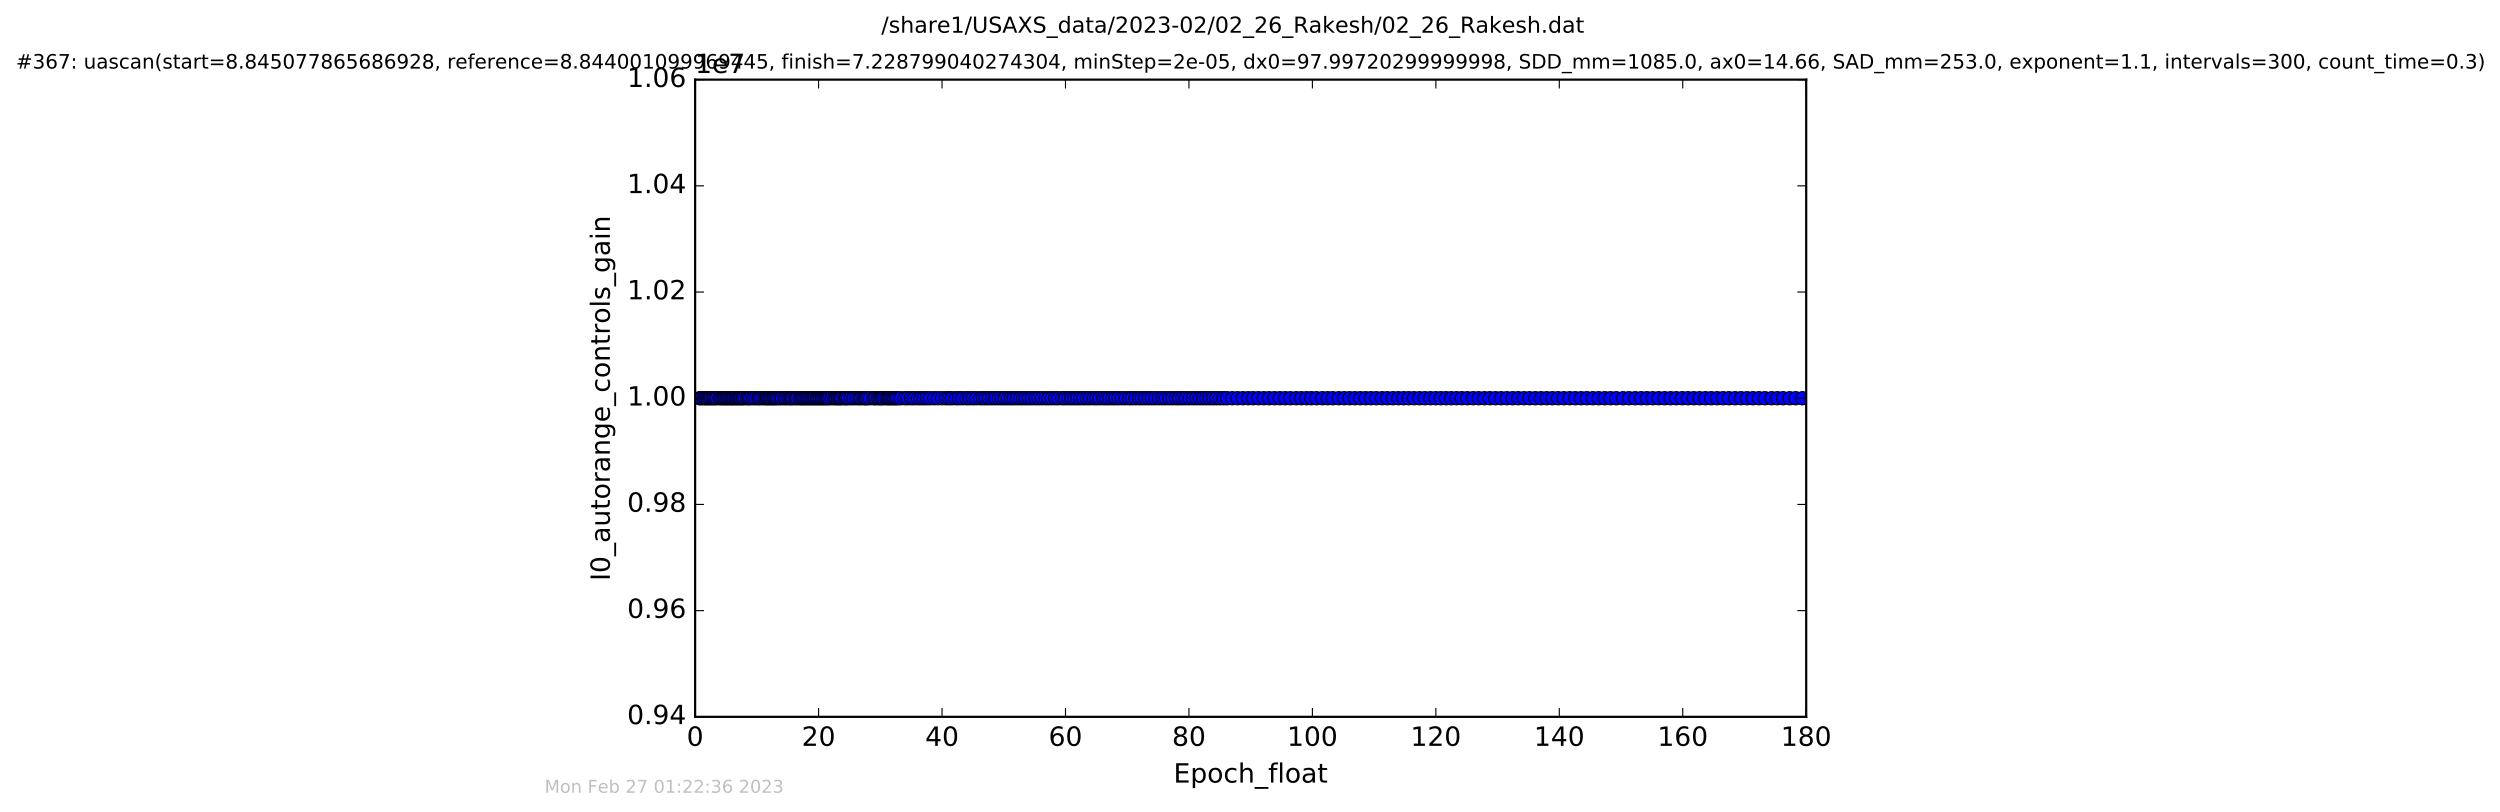 <?xml version="1.0" encoding="utf-8" standalone="no"?>
<!DOCTYPE svg PUBLIC "-//W3C//DTD SVG 1.1//EN"
  "http://www.w3.org/Graphics/SVG/1.1/DTD/svg11.dtd">
<!-- Created with matplotlib (http://matplotlib.org/) -->
<svg height="367pt" version="1.1" viewBox="0 0 1130 367" width="1130pt" xmlns="http://www.w3.org/2000/svg" xmlns:xlink="http://www.w3.org/1999/xlink">
 <defs>
  <style type="text/css">
*{stroke-linecap:butt;stroke-linejoin:round;stroke-miterlimit:100000;}
  </style>
 </defs>
 <g id="figure_1">
  <g id="patch_1">
   <path d="M 0 367.2 
L 1130.601 367.2 
L 1130.601 0 
L 0 0 
z
" style="fill:#ffffff;"/>
  </g>
  <g id="axes_1">
   <g id="patch_2">
    <path d="M 314.201 324 
L 816.401 324 
L 816.401 36 
L 314.201 36 
z
" style="fill:#ffffff;"/>
   </g>
   <g id="line2d_1">
    <path clip-path="url(#p0e4e54d528)" d="M 316.21 180 
L 814.674 180 
L 814.674 180 
" style="fill:none;stroke:#0000ff;stroke-linecap:square;"/>
    <defs>
     <path d="M 0 3 
C 0.796 3 1.559 2.684 2.121 2.121 
C 2.684 1.559 3 0.796 3 0 
C 3 -0.796 2.684 -1.559 2.121 -2.121 
C 1.559 -2.684 0.796 -3 0 -3 
C -0.796 -3 -1.559 -2.684 -2.121 -2.121 
C -2.684 -1.559 -3 -0.796 -3 0 
C -3 0.796 -2.684 1.559 -2.121 2.121 
C -1.559 2.684 -0.796 3 0 3 
z
" id="m719cf6df6a" style="stroke:#000000;stroke-width:0.5;"/>
    </defs>
    <g clip-path="url(#p0e4e54d528)">
     <use style="fill:#0000ff;stroke:#000000;stroke-width:0.5;" x="316.21" xlink:href="#m719cf6df6a" y="180.0"/>
     <use style="fill:#0000ff;stroke:#000000;stroke-width:0.5;" x="316.879" xlink:href="#m719cf6df6a" y="180.0"/>
     <use style="fill:#0000ff;stroke:#000000;stroke-width:0.5;" x="318.132" xlink:href="#m719cf6df6a" y="180.0"/>
     <use style="fill:#0000ff;stroke:#000000;stroke-width:0.5;" x="318.919" xlink:href="#m719cf6df6a" y="180.0"/>
     <use style="fill:#0000ff;stroke:#000000;stroke-width:0.5;" x="319.719" xlink:href="#m719cf6df6a" y="180.0"/>
     <use style="fill:#0000ff;stroke:#000000;stroke-width:0.5;" x="320.597" xlink:href="#m719cf6df6a" y="180.0"/>
     <use style="fill:#0000ff;stroke:#000000;stroke-width:0.5;" x="321.486" xlink:href="#m719cf6df6a" y="180.0"/>
     <use style="fill:#0000ff;stroke:#000000;stroke-width:0.5;" x="322.367" xlink:href="#m719cf6df6a" y="180.0"/>
     <use style="fill:#0000ff;stroke:#000000;stroke-width:0.5;" x="323.17" xlink:href="#m719cf6df6a" y="180.0"/>
     <use style="fill:#0000ff;stroke:#000000;stroke-width:0.5;" x="323.949" xlink:href="#m719cf6df6a" y="180.0"/>
     <use style="fill:#0000ff;stroke:#000000;stroke-width:0.5;" x="325.249" xlink:href="#m719cf6df6a" y="180.0"/>
     <use style="fill:#0000ff;stroke:#000000;stroke-width:0.5;" x="326.133" xlink:href="#m719cf6df6a" y="180.0"/>
     <use style="fill:#0000ff;stroke:#000000;stroke-width:0.5;" x="326.932" xlink:href="#m719cf6df6a" y="180.0"/>
     <use style="fill:#0000ff;stroke:#000000;stroke-width:0.5;" x="327.711" xlink:href="#m719cf6df6a" y="180.0"/>
     <use style="fill:#0000ff;stroke:#000000;stroke-width:0.5;" x="328.5" xlink:href="#m719cf6df6a" y="180.0"/>
     <use style="fill:#0000ff;stroke:#000000;stroke-width:0.5;" x="329.288" xlink:href="#m719cf6df6a" y="180.0"/>
     <use style="fill:#0000ff;stroke:#000000;stroke-width:0.5;" x="330.14" xlink:href="#m719cf6df6a" y="180.0"/>
     <use style="fill:#0000ff;stroke:#000000;stroke-width:0.5;" x="330.915" xlink:href="#m719cf6df6a" y="180.0"/>
     <use style="fill:#0000ff;stroke:#000000;stroke-width:0.5;" x="331.625" xlink:href="#m719cf6df6a" y="180.0"/>
     <use style="fill:#0000ff;stroke:#000000;stroke-width:0.5;" x="332.515" xlink:href="#m719cf6df6a" y="180.0"/>
     <use style="fill:#0000ff;stroke:#000000;stroke-width:0.5;" x="333.287" xlink:href="#m719cf6df6a" y="180.0"/>
     <use style="fill:#0000ff;stroke:#000000;stroke-width:0.5;" x="334.089" xlink:href="#m719cf6df6a" y="180.0"/>
     <use style="fill:#0000ff;stroke:#000000;stroke-width:0.5;" x="334.777" xlink:href="#m719cf6df6a" y="180.0"/>
     <use style="fill:#0000ff;stroke:#000000;stroke-width:0.5;" x="335.659" xlink:href="#m719cf6df6a" y="180.0"/>
     <use style="fill:#0000ff;stroke:#000000;stroke-width:0.5;" x="336.408" xlink:href="#m719cf6df6a" y="180.0"/>
     <use style="fill:#0000ff;stroke:#000000;stroke-width:0.5;" x="337.66" xlink:href="#m719cf6df6a" y="180.0"/>
     <use style="fill:#0000ff;stroke:#000000;stroke-width:0.5;" x="338.447" xlink:href="#m719cf6df6a" y="180.0"/>
     <use style="fill:#0000ff;stroke:#000000;stroke-width:0.5;" x="339.237" xlink:href="#m719cf6df6a" y="180.0"/>
     <use style="fill:#0000ff;stroke:#000000;stroke-width:0.5;" x="340.495" xlink:href="#m719cf6df6a" y="180.0"/>
     <use style="fill:#0000ff;stroke:#000000;stroke-width:0.5;" x="341.61" xlink:href="#m719cf6df6a" y="180.0"/>
     <use style="fill:#0000ff;stroke:#000000;stroke-width:0.5;" x="342.865" xlink:href="#m719cf6df6a" y="180.0"/>
     <use style="fill:#0000ff;stroke:#000000;stroke-width:0.5;" x="343.58" xlink:href="#m719cf6df6a" y="180.0"/>
     <use style="fill:#0000ff;stroke:#000000;stroke-width:0.5;" x="344.822" xlink:href="#m719cf6df6a" y="180.0"/>
     <use style="fill:#0000ff;stroke:#000000;stroke-width:0.5;" x="345.936" xlink:href="#m719cf6df6a" y="180.0"/>
     <use style="fill:#0000ff;stroke:#000000;stroke-width:0.5;" x="346.683" xlink:href="#m719cf6df6a" y="180.0"/>
     <use style="fill:#0000ff;stroke:#000000;stroke-width:0.5;" x="347.334" xlink:href="#m719cf6df6a" y="180.0"/>
     <use style="fill:#0000ff;stroke:#000000;stroke-width:0.5;" x="348.216" xlink:href="#m719cf6df6a" y="180.0"/>
     <use style="fill:#0000ff;stroke:#000000;stroke-width:0.5;" x="348.977" xlink:href="#m719cf6df6a" y="180.0"/>
     <use style="fill:#0000ff;stroke:#000000;stroke-width:0.5;" x="349.844" xlink:href="#m719cf6df6a" y="180.0"/>
     <use style="fill:#0000ff;stroke:#000000;stroke-width:0.5;" x="350.596" xlink:href="#m719cf6df6a" y="180.0"/>
     <use style="fill:#0000ff;stroke:#000000;stroke-width:0.5;" x="351.475" xlink:href="#m719cf6df6a" y="180.0"/>
     <use style="fill:#0000ff;stroke:#000000;stroke-width:0.5;" x="352.585" xlink:href="#m719cf6df6a" y="180.0"/>
     <use style="fill:#0000ff;stroke:#000000;stroke-width:0.5;" x="353.469" xlink:href="#m719cf6df6a" y="180.0"/>
     <use style="fill:#0000ff;stroke:#000000;stroke-width:0.5;" x="354.739" xlink:href="#m719cf6df6a" y="180.0"/>
     <use style="fill:#0000ff;stroke:#000000;stroke-width:0.5;" x="355.607" xlink:href="#m719cf6df6a" y="180.0"/>
     <use style="fill:#0000ff;stroke:#000000;stroke-width:0.5;" x="356.721" xlink:href="#m719cf6df6a" y="180.0"/>
     <use style="fill:#0000ff;stroke:#000000;stroke-width:0.5;" x="357.53" xlink:href="#m719cf6df6a" y="180.0"/>
     <use style="fill:#0000ff;stroke:#000000;stroke-width:0.5;" x="358.26" xlink:href="#m719cf6df6a" y="180.0"/>
     <use style="fill:#0000ff;stroke:#000000;stroke-width:0.5;" x="359.512" xlink:href="#m719cf6df6a" y="180.0"/>
     <use style="fill:#0000ff;stroke:#000000;stroke-width:0.5;" x="360.318" xlink:href="#m719cf6df6a" y="180.0"/>
     <use style="fill:#0000ff;stroke:#000000;stroke-width:0.5;" x="361.563" xlink:href="#m719cf6df6a" y="180.0"/>
     <use style="fill:#0000ff;stroke:#000000;stroke-width:0.5;" x="362.303" xlink:href="#m719cf6df6a" y="180.0"/>
     <use style="fill:#0000ff;stroke:#000000;stroke-width:0.5;" x="363.111" xlink:href="#m719cf6df6a" y="180.0"/>
     <use style="fill:#0000ff;stroke:#000000;stroke-width:0.5;" x="363.982" xlink:href="#m719cf6df6a" y="180.0"/>
     <use style="fill:#0000ff;stroke:#000000;stroke-width:0.5;" x="364.87" xlink:href="#m719cf6df6a" y="180.0"/>
     <use style="fill:#0000ff;stroke:#000000;stroke-width:0.5;" x="365.653" xlink:href="#m719cf6df6a" y="180.0"/>
     <use style="fill:#0000ff;stroke:#000000;stroke-width:0.5;" x="366.539" xlink:href="#m719cf6df6a" y="180.0"/>
     <use style="fill:#0000ff;stroke:#000000;stroke-width:0.5;" x="367.339" xlink:href="#m719cf6df6a" y="180.0"/>
     <use style="fill:#0000ff;stroke:#000000;stroke-width:0.5;" x="368.212" xlink:href="#m719cf6df6a" y="180.0"/>
     <use style="fill:#0000ff;stroke:#000000;stroke-width:0.5;" x="369.092" xlink:href="#m719cf6df6a" y="180.0"/>
     <use style="fill:#0000ff;stroke:#000000;stroke-width:0.5;" x="369.836" xlink:href="#m719cf6df6a" y="180.0"/>
     <use style="fill:#0000ff;stroke:#000000;stroke-width:0.5;" x="370.72" xlink:href="#m719cf6df6a" y="180.0"/>
     <use style="fill:#0000ff;stroke:#000000;stroke-width:0.5;" x="371.527" xlink:href="#m719cf6df6a" y="180.0"/>
     <use style="fill:#0000ff;stroke:#000000;stroke-width:0.5;" x="372.35" xlink:href="#m719cf6df6a" y="180.0"/>
     <use style="fill:#0000ff;stroke:#000000;stroke-width:0.5;" x="373.153" xlink:href="#m719cf6df6a" y="180.0"/>
     <use style="fill:#0000ff;stroke:#000000;stroke-width:0.5;" x="373.93" xlink:href="#m719cf6df6a" y="180.0"/>
     <use style="fill:#0000ff;stroke:#000000;stroke-width:0.5;" x="374.719" xlink:href="#m719cf6df6a" y="180.0"/>
     <use style="fill:#0000ff;stroke:#000000;stroke-width:0.5;" x="375.944" xlink:href="#m719cf6df6a" y="180.0"/>
     <use style="fill:#0000ff;stroke:#000000;stroke-width:0.5;" x="377.195" xlink:href="#m719cf6df6a" y="180.0"/>
     <use style="fill:#0000ff;stroke:#000000;stroke-width:0.5;" x="378.021" xlink:href="#m719cf6df6a" y="180.0"/>
     <use style="fill:#0000ff;stroke:#000000;stroke-width:0.5;" x="378.82" xlink:href="#m719cf6df6a" y="180.0"/>
     <use style="fill:#0000ff;stroke:#000000;stroke-width:0.5;" x="379.603" xlink:href="#m719cf6df6a" y="180.0"/>
     <use style="fill:#0000ff;stroke:#000000;stroke-width:0.5;" x="380.39" xlink:href="#m719cf6df6a" y="180.0"/>
     <use style="fill:#0000ff;stroke:#000000;stroke-width:0.5;" x="381.647" xlink:href="#m719cf6df6a" y="180.0"/>
     <use style="fill:#0000ff;stroke:#000000;stroke-width:0.5;" x="382.439" xlink:href="#m719cf6df6a" y="180.0"/>
     <use style="fill:#0000ff;stroke:#000000;stroke-width:0.5;" x="383.228" xlink:href="#m719cf6df6a" y="180.0"/>
     <use style="fill:#0000ff;stroke:#000000;stroke-width:0.5;" x="384.487" xlink:href="#m719cf6df6a" y="180.0"/>
     <use style="fill:#0000ff;stroke:#000000;stroke-width:0.5;" x="385.753" xlink:href="#m719cf6df6a" y="180.0"/>
     <use style="fill:#0000ff;stroke:#000000;stroke-width:0.5;" x="387.008" xlink:href="#m719cf6df6a" y="180.0"/>
     <use style="fill:#0000ff;stroke:#000000;stroke-width:0.5;" x="388.277" xlink:href="#m719cf6df6a" y="180.0"/>
     <use style="fill:#0000ff;stroke:#000000;stroke-width:0.5;" x="389.145" xlink:href="#m719cf6df6a" y="180.0"/>
     <use style="fill:#0000ff;stroke:#000000;stroke-width:0.5;" x="390.4" xlink:href="#m719cf6df6a" y="180.0"/>
     <use style="fill:#0000ff;stroke:#000000;stroke-width:0.5;" x="391.187" xlink:href="#m719cf6df6a" y="180.0"/>
     <use style="fill:#0000ff;stroke:#000000;stroke-width:0.5;" x="391.972" xlink:href="#m719cf6df6a" y="180.0"/>
     <use style="fill:#0000ff;stroke:#000000;stroke-width:0.5;" x="393.229" xlink:href="#m719cf6df6a" y="180.0"/>
     <use style="fill:#0000ff;stroke:#000000;stroke-width:0.5;" x="394.887" xlink:href="#m719cf6df6a" y="180.0"/>
     <use style="fill:#0000ff;stroke:#000000;stroke-width:0.5;" x="395.653" xlink:href="#m719cf6df6a" y="180.0"/>
     <use style="fill:#0000ff;stroke:#000000;stroke-width:0.5;" x="396.906" xlink:href="#m719cf6df6a" y="180.0"/>
     <use style="fill:#0000ff;stroke:#000000;stroke-width:0.5;" x="397.697" xlink:href="#m719cf6df6a" y="180.0"/>
     <use style="fill:#0000ff;stroke:#000000;stroke-width:0.5;" x="398.489" xlink:href="#m719cf6df6a" y="180.0"/>
     <use style="fill:#0000ff;stroke:#000000;stroke-width:0.5;" x="399.385" xlink:href="#m719cf6df6a" y="180.0"/>
     <use style="fill:#0000ff;stroke:#000000;stroke-width:0.5;" x="400.625" xlink:href="#m719cf6df6a" y="180.0"/>
     <use style="fill:#0000ff;stroke:#000000;stroke-width:0.5;" x="401.501" xlink:href="#m719cf6df6a" y="180.0"/>
     <use style="fill:#0000ff;stroke:#000000;stroke-width:0.5;" x="402.317" xlink:href="#m719cf6df6a" y="180.0"/>
     <use style="fill:#0000ff;stroke:#000000;stroke-width:0.5;" x="403.178" xlink:href="#m719cf6df6a" y="180.0"/>
     <use style="fill:#0000ff;stroke:#000000;stroke-width:0.5;" x="404.156" xlink:href="#m719cf6df6a" y="180.0"/>
     <use style="fill:#0000ff;stroke:#000000;stroke-width:0.5;" x="404.959" xlink:href="#m719cf6df6a" y="180.0"/>
     <use style="fill:#0000ff;stroke:#000000;stroke-width:0.5;" x="405.835" xlink:href="#m719cf6df6a" y="180.0"/>
     <use style="fill:#0000ff;stroke:#000000;stroke-width:0.5;" x="407.085" xlink:href="#m719cf6df6a" y="180.0"/>
     <use style="fill:#0000ff;stroke:#000000;stroke-width:0.5;" x="408.943" xlink:href="#m719cf6df6a" y="180.0"/>
     <use style="fill:#0000ff;stroke:#000000;stroke-width:0.5;" x="410.29" xlink:href="#m719cf6df6a" y="180.0"/>
     <use style="fill:#0000ff;stroke:#000000;stroke-width:0.5;" x="411.909" xlink:href="#m719cf6df6a" y="180.0"/>
     <use style="fill:#0000ff;stroke:#000000;stroke-width:0.5;" x="413.22" xlink:href="#m719cf6df6a" y="180.0"/>
     <use style="fill:#0000ff;stroke:#000000;stroke-width:0.5;" x="414.85" xlink:href="#m719cf6df6a" y="180.0"/>
     <use style="fill:#0000ff;stroke:#000000;stroke-width:0.5;" x="416.213" xlink:href="#m719cf6df6a" y="180.0"/>
     <use style="fill:#0000ff;stroke:#000000;stroke-width:0.5;" x="417.562" xlink:href="#m719cf6df6a" y="180.0"/>
     <use style="fill:#0000ff;stroke:#000000;stroke-width:0.5;" x="418.912" xlink:href="#m719cf6df6a" y="180.0"/>
     <use style="fill:#0000ff;stroke:#000000;stroke-width:0.5;" x="420.436" xlink:href="#m719cf6df6a" y="180.0"/>
     <use style="fill:#0000ff;stroke:#000000;stroke-width:0.5;" x="422.244" xlink:href="#m719cf6df6a" y="180.0"/>
     <use style="fill:#0000ff;stroke:#000000;stroke-width:0.5;" x="424.011" xlink:href="#m719cf6df6a" y="180.0"/>
     <use style="fill:#0000ff;stroke:#000000;stroke-width:0.5;" x="425.843" xlink:href="#m719cf6df6a" y="180.0"/>
     <use style="fill:#0000ff;stroke:#000000;stroke-width:0.5;" x="427.638" xlink:href="#m719cf6df6a" y="180.0"/>
     <use style="fill:#0000ff;stroke:#000000;stroke-width:0.5;" x="428.94" xlink:href="#m719cf6df6a" y="180.0"/>
     <use style="fill:#0000ff;stroke:#000000;stroke-width:0.5;" x="430.256" xlink:href="#m719cf6df6a" y="180.0"/>
     <use style="fill:#0000ff;stroke:#000000;stroke-width:0.5;" x="432.057" xlink:href="#m719cf6df6a" y="180.0"/>
     <use style="fill:#0000ff;stroke:#000000;stroke-width:0.5;" x="433.403" xlink:href="#m719cf6df6a" y="180.0"/>
     <use style="fill:#0000ff;stroke:#000000;stroke-width:0.5;" x="435" xlink:href="#m719cf6df6a" y="180.0"/>
     <use style="fill:#0000ff;stroke:#000000;stroke-width:0.5;" x="436.797" xlink:href="#m719cf6df6a" y="180.0"/>
     <use style="fill:#0000ff;stroke:#000000;stroke-width:0.5;" x="438.149" xlink:href="#m719cf6df6a" y="180.0"/>
     <use style="fill:#0000ff;stroke:#000000;stroke-width:0.5;" x="439.727" xlink:href="#m719cf6df6a" y="180.0"/>
     <use style="fill:#0000ff;stroke:#000000;stroke-width:0.5;" x="441.232" xlink:href="#m719cf6df6a" y="180.0"/>
     <use style="fill:#0000ff;stroke:#000000;stroke-width:0.5;" x="443.028" xlink:href="#m719cf6df6a" y="180.0"/>
     <use style="fill:#0000ff;stroke:#000000;stroke-width:0.5;" x="444.376" xlink:href="#m719cf6df6a" y="180.0"/>
     <use style="fill:#0000ff;stroke:#000000;stroke-width:0.5;" x="445.688" xlink:href="#m719cf6df6a" y="180.0"/>
     <use style="fill:#0000ff;stroke:#000000;stroke-width:0.5;" x="447.033" xlink:href="#m719cf6df6a" y="180.0"/>
     <use style="fill:#0000ff;stroke:#000000;stroke-width:0.5;" x="448.515" xlink:href="#m719cf6df6a" y="180.0"/>
     <use style="fill:#0000ff;stroke:#000000;stroke-width:0.5;" x="449.955" xlink:href="#m719cf6df6a" y="180.0"/>
     <use style="fill:#0000ff;stroke:#000000;stroke-width:0.5;" x="451.449" xlink:href="#m719cf6df6a" y="180.0"/>
     <use style="fill:#0000ff;stroke:#000000;stroke-width:0.5;" x="452.898" xlink:href="#m719cf6df6a" y="180.0"/>
     <use style="fill:#0000ff;stroke:#000000;stroke-width:0.5;" x="454.236" xlink:href="#m719cf6df6a" y="180.0"/>
     <use style="fill:#0000ff;stroke:#000000;stroke-width:0.5;" x="455.586" xlink:href="#m719cf6df6a" y="180.0"/>
     <use style="fill:#0000ff;stroke:#000000;stroke-width:0.5;" x="456.935" xlink:href="#m719cf6df6a" y="180.0"/>
     <use style="fill:#0000ff;stroke:#000000;stroke-width:0.5;" x="458.235" xlink:href="#m719cf6df6a" y="180.0"/>
     <use style="fill:#0000ff;stroke:#000000;stroke-width:0.5;" x="459.642" xlink:href="#m719cf6df6a" y="180.0"/>
     <use style="fill:#0000ff;stroke:#000000;stroke-width:0.5;" x="461.115" xlink:href="#m719cf6df6a" y="180.0"/>
     <use style="fill:#0000ff;stroke:#000000;stroke-width:0.5;" x="462.418" xlink:href="#m719cf6df6a" y="180.0"/>
     <use style="fill:#0000ff;stroke:#000000;stroke-width:0.5;" x="463.722" xlink:href="#m719cf6df6a" y="180.0"/>
     <use style="fill:#0000ff;stroke:#000000;stroke-width:0.5;" x="465.084" xlink:href="#m719cf6df6a" y="180.0"/>
     <use style="fill:#0000ff;stroke:#000000;stroke-width:0.5;" x="466.513" xlink:href="#m719cf6df6a" y="180.0"/>
     <use style="fill:#0000ff;stroke:#000000;stroke-width:0.5;" x="468.093" xlink:href="#m719cf6df6a" y="180.0"/>
     <use style="fill:#0000ff;stroke:#000000;stroke-width:0.5;" x="469.44" xlink:href="#m719cf6df6a" y="180.0"/>
     <use style="fill:#0000ff;stroke:#000000;stroke-width:0.5;" x="471.023" xlink:href="#m719cf6df6a" y="180.0"/>
     <use style="fill:#0000ff;stroke:#000000;stroke-width:0.5;" x="472.602" xlink:href="#m719cf6df6a" y="180.0"/>
     <use style="fill:#0000ff;stroke:#000000;stroke-width:0.5;" x="473.951" xlink:href="#m719cf6df6a" y="180.0"/>
     <use style="fill:#0000ff;stroke:#000000;stroke-width:0.5;" x="475.441" xlink:href="#m719cf6df6a" y="180.0"/>
     <use style="fill:#0000ff;stroke:#000000;stroke-width:0.5;" x="477.02" xlink:href="#m719cf6df6a" y="180.0"/>
     <use style="fill:#0000ff;stroke:#000000;stroke-width:0.5;" x="478.322" xlink:href="#m719cf6df6a" y="180.0"/>
     <use style="fill:#0000ff;stroke:#000000;stroke-width:0.5;" x="480.136" xlink:href="#m719cf6df6a" y="180.0"/>
     <use style="fill:#0000ff;stroke:#000000;stroke-width:0.5;" x="481.437" xlink:href="#m719cf6df6a" y="180.0"/>
     <use style="fill:#0000ff;stroke:#000000;stroke-width:0.5;" x="482.925" xlink:href="#m719cf6df6a" y="180.0"/>
     <use style="fill:#0000ff;stroke:#000000;stroke-width:0.5;" x="484.228" xlink:href="#m719cf6df6a" y="180.0"/>
     <use style="fill:#0000ff;stroke:#000000;stroke-width:0.5;" x="485.67" xlink:href="#m719cf6df6a" y="180.0"/>
     <use style="fill:#0000ff;stroke:#000000;stroke-width:0.5;" x="487.017" xlink:href="#m719cf6df6a" y="180.0"/>
     <use style="fill:#0000ff;stroke:#000000;stroke-width:0.5;" x="488.368" xlink:href="#m719cf6df6a" y="180.0"/>
     <use style="fill:#0000ff;stroke:#000000;stroke-width:0.5;" x="489.761" xlink:href="#m719cf6df6a" y="180.0"/>
     <use style="fill:#0000ff;stroke:#000000;stroke-width:0.5;" x="491.262" xlink:href="#m719cf6df6a" y="180.0"/>
     <use style="fill:#0000ff;stroke:#000000;stroke-width:0.5;" x="492.694" xlink:href="#m719cf6df6a" y="180.0"/>
     <use style="fill:#0000ff;stroke:#000000;stroke-width:0.5;" x="494.292" xlink:href="#m719cf6df6a" y="180.0"/>
     <use style="fill:#0000ff;stroke:#000000;stroke-width:0.5;" x="495.636" xlink:href="#m719cf6df6a" y="180.0"/>
     <use style="fill:#0000ff;stroke:#000000;stroke-width:0.5;" x="497.038" xlink:href="#m719cf6df6a" y="180.0"/>
     <use style="fill:#0000ff;stroke:#000000;stroke-width:0.5;" x="498.669" xlink:href="#m719cf6df6a" y="180.0"/>
     <use style="fill:#0000ff;stroke:#000000;stroke-width:0.5;" x="500.012" xlink:href="#m719cf6df6a" y="180.0"/>
     <use style="fill:#0000ff;stroke:#000000;stroke-width:0.5;" x="501.355" xlink:href="#m719cf6df6a" y="180.0"/>
     <use style="fill:#0000ff;stroke:#000000;stroke-width:0.5;" x="502.886" xlink:href="#m719cf6df6a" y="180.0"/>
     <use style="fill:#0000ff;stroke:#000000;stroke-width:0.5;" x="504.247" xlink:href="#m719cf6df6a" y="180.0"/>
     <use style="fill:#0000ff;stroke:#000000;stroke-width:0.5;" x="505.583" xlink:href="#m719cf6df6a" y="180.0"/>
     <use style="fill:#0000ff;stroke:#000000;stroke-width:0.5;" x="507.2" xlink:href="#m719cf6df6a" y="180.0"/>
     <use style="fill:#0000ff;stroke:#000000;stroke-width:0.5;" x="508.779" xlink:href="#m719cf6df6a" y="180.0"/>
     <use style="fill:#0000ff;stroke:#000000;stroke-width:0.5;" x="510.372" xlink:href="#m719cf6df6a" y="180.0"/>
     <use style="fill:#0000ff;stroke:#000000;stroke-width:0.5;" x="511.709" xlink:href="#m719cf6df6a" y="180.0"/>
     <use style="fill:#0000ff;stroke:#000000;stroke-width:0.5;" x="513.29" xlink:href="#m719cf6df6a" y="180.0"/>
     <use style="fill:#0000ff;stroke:#000000;stroke-width:0.5;" x="514.871" xlink:href="#m719cf6df6a" y="180.0"/>
     <use style="fill:#0000ff;stroke:#000000;stroke-width:0.5;" x="516.222" xlink:href="#m719cf6df6a" y="180.0"/>
     <use style="fill:#0000ff;stroke:#000000;stroke-width:0.5;" x="517.71" xlink:href="#m719cf6df6a" y="180.0"/>
     <use style="fill:#0000ff;stroke:#000000;stroke-width:0.5;" x="519.198" xlink:href="#m719cf6df6a" y="180.0"/>
     <use style="fill:#0000ff;stroke:#000000;stroke-width:0.5;" x="520.723" xlink:href="#m719cf6df6a" y="180.0"/>
     <use style="fill:#0000ff;stroke:#000000;stroke-width:0.5;" x="522.242" xlink:href="#m719cf6df6a" y="180.0"/>
     <use style="fill:#0000ff;stroke:#000000;stroke-width:0.5;" x="523.847" xlink:href="#m719cf6df6a" y="180.0"/>
     <use style="fill:#0000ff;stroke:#000000;stroke-width:0.5;" x="525.44" xlink:href="#m719cf6df6a" y="180.0"/>
     <use style="fill:#0000ff;stroke:#000000;stroke-width:0.5;" x="526.914" xlink:href="#m719cf6df6a" y="180.0"/>
     <use style="fill:#0000ff;stroke:#000000;stroke-width:0.5;" x="528.497" xlink:href="#m719cf6df6a" y="180.0"/>
     <use style="fill:#0000ff;stroke:#000000;stroke-width:0.5;" x="529.985" xlink:href="#m719cf6df6a" y="180.0"/>
     <use style="fill:#0000ff;stroke:#000000;stroke-width:0.5;" x="531.613" xlink:href="#m719cf6df6a" y="180.0"/>
     <use style="fill:#0000ff;stroke:#000000;stroke-width:0.5;" x="532.962" xlink:href="#m719cf6df6a" y="180.0"/>
     <use style="fill:#0000ff;stroke:#000000;stroke-width:0.5;" x="534.448" xlink:href="#m719cf6df6a" y="180.0"/>
     <use style="fill:#0000ff;stroke:#000000;stroke-width:0.5;" x="535.991" xlink:href="#m719cf6df6a" y="180.0"/>
     <use style="fill:#0000ff;stroke:#000000;stroke-width:0.5;" x="537.626" xlink:href="#m719cf6df6a" y="180.0"/>
     <use style="fill:#0000ff;stroke:#000000;stroke-width:0.5;" x="539.239" xlink:href="#m719cf6df6a" y="180.0"/>
     <use style="fill:#0000ff;stroke:#000000;stroke-width:0.5;" x="540.725" xlink:href="#m719cf6df6a" y="180.0"/>
     <use style="fill:#0000ff;stroke:#000000;stroke-width:0.5;" x="542.308" xlink:href="#m719cf6df6a" y="180.0"/>
     <use style="fill:#0000ff;stroke:#000000;stroke-width:0.5;" x="543.794" xlink:href="#m719cf6df6a" y="180.0"/>
     <use style="fill:#0000ff;stroke:#000000;stroke-width:0.5;" x="545.285" xlink:href="#m719cf6df6a" y="180.0"/>
     <use style="fill:#0000ff;stroke:#000000;stroke-width:0.5;" x="546.815" xlink:href="#m719cf6df6a" y="180.0"/>
     <use style="fill:#0000ff;stroke:#000000;stroke-width:0.5;" x="548.352" xlink:href="#m719cf6df6a" y="180.0"/>
     <use style="fill:#0000ff;stroke:#000000;stroke-width:0.5;" x="549.843" xlink:href="#m719cf6df6a" y="180.0"/>
     <use style="fill:#0000ff;stroke:#000000;stroke-width:0.5;" x="551.46" xlink:href="#m719cf6df6a" y="180.0"/>
     <use style="fill:#0000ff;stroke:#000000;stroke-width:0.5;" x="553.057" xlink:href="#m719cf6df6a" y="180.0"/>
     <use style="fill:#0000ff;stroke:#000000;stroke-width:0.5;" x="554.636" xlink:href="#m719cf6df6a" y="180.0"/>
     <use style="fill:#0000ff;stroke:#000000;stroke-width:0.5;" x="557.022" xlink:href="#m719cf6df6a" y="180.0"/>
     <use style="fill:#0000ff;stroke:#000000;stroke-width:0.5;" x="559.377" xlink:href="#m719cf6df6a" y="180.0"/>
     <use style="fill:#0000ff;stroke:#000000;stroke-width:0.5;" x="561.79" xlink:href="#m719cf6df6a" y="180.0"/>
     <use style="fill:#0000ff;stroke:#000000;stroke-width:0.5;" x="564.221" xlink:href="#m719cf6df6a" y="180.0"/>
     <use style="fill:#0000ff;stroke:#000000;stroke-width:0.5;" x="566.405" xlink:href="#m719cf6df6a" y="180.0"/>
     <use style="fill:#0000ff;stroke:#000000;stroke-width:0.5;" x="568.777" xlink:href="#m719cf6df6a" y="180.0"/>
     <use style="fill:#0000ff;stroke:#000000;stroke-width:0.5;" x="571.243" xlink:href="#m719cf6df6a" y="180.0"/>
     <use style="fill:#0000ff;stroke:#000000;stroke-width:0.5;" x="573.649" xlink:href="#m719cf6df6a" y="180.0"/>
     <use style="fill:#0000ff;stroke:#000000;stroke-width:0.5;" x="576.065" xlink:href="#m719cf6df6a" y="180.0"/>
     <use style="fill:#0000ff;stroke:#000000;stroke-width:0.5;" x="578.487" xlink:href="#m719cf6df6a" y="180.0"/>
     <use style="fill:#0000ff;stroke:#000000;stroke-width:0.5;" x="580.869" xlink:href="#m719cf6df6a" y="180.0"/>
     <use style="fill:#0000ff;stroke:#000000;stroke-width:0.5;" x="583.24" xlink:href="#m719cf6df6a" y="180.0"/>
     <use style="fill:#0000ff;stroke:#000000;stroke-width:0.5;" x="585.887" xlink:href="#m719cf6df6a" y="180.0"/>
     <use style="fill:#0000ff;stroke:#000000;stroke-width:0.5;" x="588.167" xlink:href="#m719cf6df6a" y="180.0"/>
     <use style="fill:#0000ff;stroke:#000000;stroke-width:0.5;" x="590.542" xlink:href="#m719cf6df6a" y="180.0"/>
     <use style="fill:#0000ff;stroke:#000000;stroke-width:0.5;" x="592.715" xlink:href="#m719cf6df6a" y="180.0"/>
     <use style="fill:#0000ff;stroke:#000000;stroke-width:0.5;" x="595.04" xlink:href="#m719cf6df6a" y="180.0"/>
     <use style="fill:#0000ff;stroke:#000000;stroke-width:0.5;" x="597.705" xlink:href="#m719cf6df6a" y="180.0"/>
     <use style="fill:#0000ff;stroke:#000000;stroke-width:0.5;" x="600.116" xlink:href="#m719cf6df6a" y="180.0"/>
     <use style="fill:#0000ff;stroke:#000000;stroke-width:0.5;" x="602.449" xlink:href="#m719cf6df6a" y="180.0"/>
     <use style="fill:#0000ff;stroke:#000000;stroke-width:0.5;" x="605.14" xlink:href="#m719cf6df6a" y="180.0"/>
     <use style="fill:#0000ff;stroke:#000000;stroke-width:0.5;" x="607.594" xlink:href="#m719cf6df6a" y="180.0"/>
     <use style="fill:#0000ff;stroke:#000000;stroke-width:0.5;" x="610.024" xlink:href="#m719cf6df6a" y="180.0"/>
     <use style="fill:#0000ff;stroke:#000000;stroke-width:0.5;" x="612.429" xlink:href="#m719cf6df6a" y="180.0"/>
     <use style="fill:#0000ff;stroke:#000000;stroke-width:0.5;" x="614.848" xlink:href="#m719cf6df6a" y="180.0"/>
     <use style="fill:#0000ff;stroke:#000000;stroke-width:0.5;" x="617.272" xlink:href="#m719cf6df6a" y="180.0"/>
     <use style="fill:#0000ff;stroke:#000000;stroke-width:0.5;" x="619.7" xlink:href="#m719cf6df6a" y="180.0"/>
     <use style="fill:#0000ff;stroke:#000000;stroke-width:0.5;" x="622.119" xlink:href="#m719cf6df6a" y="180.0"/>
     <use style="fill:#0000ff;stroke:#000000;stroke-width:0.5;" x="624.713" xlink:href="#m719cf6df6a" y="180.0"/>
     <use style="fill:#0000ff;stroke:#000000;stroke-width:0.5;" x="627.09" xlink:href="#m719cf6df6a" y="180.0"/>
     <use style="fill:#0000ff;stroke:#000000;stroke-width:0.5;" x="629.637" xlink:href="#m719cf6df6a" y="180.0"/>
     <use style="fill:#0000ff;stroke:#000000;stroke-width:0.5;" x="632.053" xlink:href="#m719cf6df6a" y="180.0"/>
     <use style="fill:#0000ff;stroke:#000000;stroke-width:0.5;" x="634.425" xlink:href="#m719cf6df6a" y="180.0"/>
     <use style="fill:#0000ff;stroke:#000000;stroke-width:0.5;" x="636.751" xlink:href="#m719cf6df6a" y="180.0"/>
     <use style="fill:#0000ff;stroke:#000000;stroke-width:0.5;" x="639.134" xlink:href="#m719cf6df6a" y="180.0"/>
     <use style="fill:#0000ff;stroke:#000000;stroke-width:0.5;" x="641.598" xlink:href="#m719cf6df6a" y="180.0"/>
     <use style="fill:#0000ff;stroke:#000000;stroke-width:0.5;" x="644.058" xlink:href="#m719cf6df6a" y="180.0"/>
     <use style="fill:#0000ff;stroke:#000000;stroke-width:0.5;" x="646.549" xlink:href="#m719cf6df6a" y="180.0"/>
     <use style="fill:#0000ff;stroke:#000000;stroke-width:0.5;" x="648.932" xlink:href="#m719cf6df6a" y="180.0"/>
     <use style="fill:#0000ff;stroke:#000000;stroke-width:0.5;" x="651.259" xlink:href="#m719cf6df6a" y="180.0"/>
     <use style="fill:#0000ff;stroke:#000000;stroke-width:0.5;" x="653.599" xlink:href="#m719cf6df6a" y="180.0"/>
     <use style="fill:#0000ff;stroke:#000000;stroke-width:0.5;" x="655.965" xlink:href="#m719cf6df6a" y="180.0"/>
     <use style="fill:#0000ff;stroke:#000000;stroke-width:0.5;" x="658.381" xlink:href="#m719cf6df6a" y="180.0"/>
     <use style="fill:#0000ff;stroke:#000000;stroke-width:0.5;" x="660.747" xlink:href="#m719cf6df6a" y="180.0"/>
     <use style="fill:#0000ff;stroke:#000000;stroke-width:0.5;" x="663.257" xlink:href="#m719cf6df6a" y="180.0"/>
     <use style="fill:#0000ff;stroke:#000000;stroke-width:0.5;" x="665.859" xlink:href="#m719cf6df6a" y="180.0"/>
     <use style="fill:#0000ff;stroke:#000000;stroke-width:0.5;" x="668.376" xlink:href="#m719cf6df6a" y="180.0"/>
     <use style="fill:#0000ff;stroke:#000000;stroke-width:0.5;" x="670.976" xlink:href="#m719cf6df6a" y="180.0"/>
     <use style="fill:#0000ff;stroke:#000000;stroke-width:0.5;" x="673.438" xlink:href="#m719cf6df6a" y="180.0"/>
     <use style="fill:#0000ff;stroke:#000000;stroke-width:0.5;" x="675.95" xlink:href="#m719cf6df6a" y="180.0"/>
     <use style="fill:#0000ff;stroke:#000000;stroke-width:0.5;" x="678.485" xlink:href="#m719cf6df6a" y="180.0"/>
     <use style="fill:#0000ff;stroke:#000000;stroke-width:0.5;" x="681.077" xlink:href="#m719cf6df6a" y="180.0"/>
     <use style="fill:#0000ff;stroke:#000000;stroke-width:0.5;" x="683.726" xlink:href="#m719cf6df6a" y="180.0"/>
     <use style="fill:#0000ff;stroke:#000000;stroke-width:0.5;" x="686.24" xlink:href="#m719cf6df6a" y="180.0"/>
     <use style="fill:#0000ff;stroke:#000000;stroke-width:0.5;" x="688.838" xlink:href="#m719cf6df6a" y="180.0"/>
     <use style="fill:#0000ff;stroke:#000000;stroke-width:0.5;" x="691.35" xlink:href="#m719cf6df6a" y="180.0"/>
     <use style="fill:#0000ff;stroke:#000000;stroke-width:0.5;" x="693.98" xlink:href="#m719cf6df6a" y="180.0"/>
     <use style="fill:#0000ff;stroke:#000000;stroke-width:0.5;" x="696.553" xlink:href="#m719cf6df6a" y="180.0"/>
     <use style="fill:#0000ff;stroke:#000000;stroke-width:0.5;" x="699.154" xlink:href="#m719cf6df6a" y="180.0"/>
     <use style="fill:#0000ff;stroke:#000000;stroke-width:0.5;" x="701.71" xlink:href="#m719cf6df6a" y="180.0"/>
     <use style="fill:#0000ff;stroke:#000000;stroke-width:0.5;" x="704.279" xlink:href="#m719cf6df6a" y="180.0"/>
     <use style="fill:#0000ff;stroke:#000000;stroke-width:0.5;" x="706.872" xlink:href="#m719cf6df6a" y="180.0"/>
     <use style="fill:#0000ff;stroke:#000000;stroke-width:0.5;" x="709.485" xlink:href="#m719cf6df6a" y="180.0"/>
     <use style="fill:#0000ff;stroke:#000000;stroke-width:0.5;" x="712.046" xlink:href="#m719cf6df6a" y="180.0"/>
     <use style="fill:#0000ff;stroke:#000000;stroke-width:0.5;" x="714.656" xlink:href="#m719cf6df6a" y="180.0"/>
     <use style="fill:#0000ff;stroke:#000000;stroke-width:0.5;" x="717.255" xlink:href="#m719cf6df6a" y="180.0"/>
     <use style="fill:#0000ff;stroke:#000000;stroke-width:0.5;" x="720.001" xlink:href="#m719cf6df6a" y="180.0"/>
     <use style="fill:#0000ff;stroke:#000000;stroke-width:0.5;" x="722.605" xlink:href="#m719cf6df6a" y="180.0"/>
     <use style="fill:#0000ff;stroke:#000000;stroke-width:0.5;" x="725.349" xlink:href="#m719cf6df6a" y="180.0"/>
     <use style="fill:#0000ff;stroke:#000000;stroke-width:0.5;" x="727.953" xlink:href="#m719cf6df6a" y="180.0"/>
     <use style="fill:#0000ff;stroke:#000000;stroke-width:0.5;" x="730.555" xlink:href="#m719cf6df6a" y="180.0"/>
     <use style="fill:#0000ff;stroke:#000000;stroke-width:0.5;" x="733.627" xlink:href="#m719cf6df6a" y="180.0"/>
     <use style="fill:#0000ff;stroke:#000000;stroke-width:0.5;" x="736.316" xlink:href="#m719cf6df6a" y="180.0"/>
     <use style="fill:#0000ff;stroke:#000000;stroke-width:0.5;" x="739.117" xlink:href="#m719cf6df6a" y="180.0"/>
     <use style="fill:#0000ff;stroke:#000000;stroke-width:0.5;" x="741.808" xlink:href="#m719cf6df6a" y="180.0"/>
     <use style="fill:#0000ff;stroke:#000000;stroke-width:0.5;" x="744.41" xlink:href="#m719cf6df6a" y="180.0"/>
     <use style="fill:#0000ff;stroke:#000000;stroke-width:0.5;" x="747.017" xlink:href="#m719cf6df6a" y="180.0"/>
     <use style="fill:#0000ff;stroke:#000000;stroke-width:0.5;" x="749.716" xlink:href="#m719cf6df6a" y="180.0"/>
     <use style="fill:#0000ff;stroke:#000000;stroke-width:0.5;" x="752.409" xlink:href="#m719cf6df6a" y="180.0"/>
     <use style="fill:#0000ff;stroke:#000000;stroke-width:0.5;" x="755.108" xlink:href="#m719cf6df6a" y="180.0"/>
     <use style="fill:#0000ff;stroke:#000000;stroke-width:0.5;" x="757.698" xlink:href="#m719cf6df6a" y="180.0"/>
     <use style="fill:#0000ff;stroke:#000000;stroke-width:0.5;" x="760.368" xlink:href="#m719cf6df6a" y="180.0"/>
     <use style="fill:#0000ff;stroke:#000000;stroke-width:0.5;" x="762.951" xlink:href="#m719cf6df6a" y="180.0"/>
     <use style="fill:#0000ff;stroke:#000000;stroke-width:0.5;" x="765.602" xlink:href="#m719cf6df6a" y="180.0"/>
     <use style="fill:#0000ff;stroke:#000000;stroke-width:0.5;" x="768.207" xlink:href="#m719cf6df6a" y="180.0"/>
     <use style="fill:#0000ff;stroke:#000000;stroke-width:0.5;" x="770.866" xlink:href="#m719cf6df6a" y="180.0"/>
     <use style="fill:#0000ff;stroke:#000000;stroke-width:0.5;" x="773.492" xlink:href="#m719cf6df6a" y="180.0"/>
     <use style="fill:#0000ff;stroke:#000000;stroke-width:0.5;" x="776.172" xlink:href="#m719cf6df6a" y="180.0"/>
     <use style="fill:#0000ff;stroke:#000000;stroke-width:0.5;" x="778.827" xlink:href="#m719cf6df6a" y="180.0"/>
     <use style="fill:#0000ff;stroke:#000000;stroke-width:0.5;" x="781.515" xlink:href="#m719cf6df6a" y="180.0"/>
     <use style="fill:#0000ff;stroke:#000000;stroke-width:0.5;" x="784.262" xlink:href="#m719cf6df6a" y="180.0"/>
     <use style="fill:#0000ff;stroke:#000000;stroke-width:0.5;" x="786.956" xlink:href="#m719cf6df6a" y="180.0"/>
     <use style="fill:#0000ff;stroke:#000000;stroke-width:0.5;" x="789.66" xlink:href="#m719cf6df6a" y="180.0"/>
     <use style="fill:#0000ff;stroke:#000000;stroke-width:0.5;" x="792.351" xlink:href="#m719cf6df6a" y="180.0"/>
     <use style="fill:#0000ff;stroke:#000000;stroke-width:0.5;" x="795.051" xlink:href="#m719cf6df6a" y="180.0"/>
     <use style="fill:#0000ff;stroke:#000000;stroke-width:0.5;" x="797.751" xlink:href="#m719cf6df6a" y="180.0"/>
     <use style="fill:#0000ff;stroke:#000000;stroke-width:0.5;" x="800.772" xlink:href="#m719cf6df6a" y="180.0"/>
     <use style="fill:#0000ff;stroke:#000000;stroke-width:0.5;" x="803.376" xlink:href="#m719cf6df6a" y="180.0"/>
     <use style="fill:#0000ff;stroke:#000000;stroke-width:0.5;" x="805.975" xlink:href="#m719cf6df6a" y="180.0"/>
     <use style="fill:#0000ff;stroke:#000000;stroke-width:0.5;" x="808.953" xlink:href="#m719cf6df6a" y="180.0"/>
     <use style="fill:#0000ff;stroke:#000000;stroke-width:0.5;" x="811.64" xlink:href="#m719cf6df6a" y="180.0"/>
     <use style="fill:#0000ff;stroke:#000000;stroke-width:0.5;" x="814.674" xlink:href="#m719cf6df6a" y="180.0"/>
    </g>
   </g>
   <g id="patch_3">
    <path d="M 314.201 36 
L 816.401 36 
" style="fill:none;stroke:#000000;stroke-linecap:square;stroke-linejoin:miter;"/>
   </g>
   <g id="patch_4">
    <path d="M 816.401 324 
L 816.401 36 
" style="fill:none;stroke:#000000;stroke-linecap:square;stroke-linejoin:miter;"/>
   </g>
   <g id="patch_5">
    <path d="M 314.201 324 
L 816.401 324 
" style="fill:none;stroke:#000000;stroke-linecap:square;stroke-linejoin:miter;"/>
   </g>
   <g id="patch_6">
    <path d="M 314.201 324 
L 314.201 36 
" style="fill:none;stroke:#000000;stroke-linecap:square;stroke-linejoin:miter;"/>
   </g>
   <g id="matplotlib.axis_1">
    <g id="xtick_1">
     <g id="line2d_2">
      <defs>
       <path d="M 0 0 
L 0 -4 
" id="m351e8d1a79" style="stroke:#000000;stroke-width:0.5;"/>
      </defs>
      <g>
       <use style="stroke:#000000;stroke-width:0.5;" x="314.201" xlink:href="#m351e8d1a79" y="324"/>
      </g>
     </g>
     <g id="line2d_3">
      <defs>
       <path d="M 0 0 
L 0 4 
" id="m1539d638df" style="stroke:#000000;stroke-width:0.5;"/>
      </defs>
      <g>
       <use style="stroke:#000000;stroke-width:0.5;" x="314.201" xlink:href="#m1539d638df" y="36"/>
      </g>
     </g>
     <g id="text_1">
      <!-- 0 -->
      <defs>
       <path d="M 31.781 66.406 
Q 24.172 66.406 20.328 58.906 
Q 16.5 51.422 16.5 36.375 
Q 16.5 21.391 20.328 13.891 
Q 24.172 6.391 31.781 6.391 
Q 39.453 6.391 43.281 13.891 
Q 47.125 21.391 47.125 36.375 
Q 47.125 51.422 43.281 58.906 
Q 39.453 66.406 31.781 66.406 
M 31.781 74.219 
Q 44.047 74.219 50.516 64.516 
Q 56.984 54.828 56.984 36.375 
Q 56.984 17.969 50.516 8.266 
Q 44.047 -1.422 31.781 -1.422 
Q 19.531 -1.422 13.062 8.266 
Q 6.594 17.969 6.594 36.375 
Q 6.594 54.828 13.062 64.516 
Q 19.531 74.219 31.781 74.219 
" id="BitstreamVeraSans-Roman-30"/>
      </defs>
      <g transform="translate(310.383 337.118)scale(0.12 -0.12)">
       <use xlink:href="#BitstreamVeraSans-Roman-30"/>
      </g>
     </g>
    </g>
    <g id="xtick_2">
     <g id="line2d_4">
      <g>
       <use style="stroke:#000000;stroke-width:0.5;" x="370.001" xlink:href="#m351e8d1a79" y="324"/>
      </g>
     </g>
     <g id="line2d_5">
      <g>
       <use style="stroke:#000000;stroke-width:0.5;" x="370.001" xlink:href="#m1539d638df" y="36"/>
      </g>
     </g>
     <g id="text_2">
      <!-- 20 -->
      <defs>
       <path d="M 19.188 8.297 
L 53.609 8.297 
L 53.609 0 
L 7.328 0 
L 7.328 8.297 
Q 12.938 14.109 22.625 23.891 
Q 32.328 33.688 34.812 36.531 
Q 39.547 41.844 41.422 45.531 
Q 43.312 49.219 43.312 52.781 
Q 43.312 58.594 39.234 62.25 
Q 35.156 65.922 28.609 65.922 
Q 23.969 65.922 18.812 64.312 
Q 13.672 62.703 7.812 59.422 
L 7.812 69.391 
Q 13.766 71.781 18.938 73 
Q 24.125 74.219 28.422 74.219 
Q 39.75 74.219 46.484 68.547 
Q 53.219 62.891 53.219 53.422 
Q 53.219 48.922 51.531 44.891 
Q 49.859 40.875 45.406 35.406 
Q 44.188 33.984 37.641 27.219 
Q 31.109 20.453 19.188 8.297 
" id="BitstreamVeraSans-Roman-32"/>
      </defs>
      <g transform="translate(362.366 337.118)scale(0.12 -0.12)">
       <use xlink:href="#BitstreamVeraSans-Roman-32"/>
       <use x="63.623" xlink:href="#BitstreamVeraSans-Roman-30"/>
      </g>
     </g>
    </g>
    <g id="xtick_3">
     <g id="line2d_6">
      <g>
       <use style="stroke:#000000;stroke-width:0.5;" x="425.801" xlink:href="#m351e8d1a79" y="324"/>
      </g>
     </g>
     <g id="line2d_7">
      <g>
       <use style="stroke:#000000;stroke-width:0.5;" x="425.801" xlink:href="#m1539d638df" y="36"/>
      </g>
     </g>
     <g id="text_3">
      <!-- 40 -->
      <defs>
       <path d="M 37.797 64.312 
L 12.891 25.391 
L 37.797 25.391 
z
M 35.203 72.906 
L 47.609 72.906 
L 47.609 25.391 
L 58.016 25.391 
L 58.016 17.188 
L 47.609 17.188 
L 47.609 0 
L 37.797 0 
L 37.797 17.188 
L 4.891 17.188 
L 4.891 26.703 
z
" id="BitstreamVeraSans-Roman-34"/>
      </defs>
      <g transform="translate(418.166 337.118)scale(0.12 -0.12)">
       <use xlink:href="#BitstreamVeraSans-Roman-34"/>
       <use x="63.623" xlink:href="#BitstreamVeraSans-Roman-30"/>
      </g>
     </g>
    </g>
    <g id="xtick_4">
     <g id="line2d_8">
      <g>
       <use style="stroke:#000000;stroke-width:0.5;" x="481.601" xlink:href="#m351e8d1a79" y="324"/>
      </g>
     </g>
     <g id="line2d_9">
      <g>
       <use style="stroke:#000000;stroke-width:0.5;" x="481.601" xlink:href="#m1539d638df" y="36"/>
      </g>
     </g>
     <g id="text_4">
      <!-- 60 -->
      <defs>
       <path d="M 33.016 40.375 
Q 26.375 40.375 22.484 35.828 
Q 18.609 31.297 18.609 23.391 
Q 18.609 15.531 22.484 10.953 
Q 26.375 6.391 33.016 6.391 
Q 39.656 6.391 43.531 10.953 
Q 47.406 15.531 47.406 23.391 
Q 47.406 31.297 43.531 35.828 
Q 39.656 40.375 33.016 40.375 
M 52.594 71.297 
L 52.594 62.312 
Q 48.875 64.062 45.094 64.984 
Q 41.312 65.922 37.594 65.922 
Q 27.828 65.922 22.672 59.328 
Q 17.531 52.734 16.797 39.406 
Q 19.672 43.656 24.016 45.922 
Q 28.375 48.188 33.594 48.188 
Q 44.578 48.188 50.953 41.516 
Q 57.328 34.859 57.328 23.391 
Q 57.328 12.156 50.688 5.359 
Q 44.047 -1.422 33.016 -1.422 
Q 20.359 -1.422 13.672 8.266 
Q 6.984 17.969 6.984 36.375 
Q 6.984 53.656 15.188 63.938 
Q 23.391 74.219 37.203 74.219 
Q 40.922 74.219 44.703 73.484 
Q 48.484 72.75 52.594 71.297 
" id="BitstreamVeraSans-Roman-36"/>
      </defs>
      <g transform="translate(473.966 337.118)scale(0.12 -0.12)">
       <use xlink:href="#BitstreamVeraSans-Roman-36"/>
       <use x="63.623" xlink:href="#BitstreamVeraSans-Roman-30"/>
      </g>
     </g>
    </g>
    <g id="xtick_5">
     <g id="line2d_10">
      <g>
       <use style="stroke:#000000;stroke-width:0.5;" x="537.401" xlink:href="#m351e8d1a79" y="324"/>
      </g>
     </g>
     <g id="line2d_11">
      <g>
       <use style="stroke:#000000;stroke-width:0.5;" x="537.401" xlink:href="#m1539d638df" y="36"/>
      </g>
     </g>
     <g id="text_5">
      <!-- 80 -->
      <defs>
       <path d="M 31.781 34.625 
Q 24.75 34.625 20.719 30.859 
Q 16.703 27.094 16.703 20.516 
Q 16.703 13.922 20.719 10.156 
Q 24.75 6.391 31.781 6.391 
Q 38.812 6.391 42.859 10.172 
Q 46.922 13.969 46.922 20.516 
Q 46.922 27.094 42.891 30.859 
Q 38.875 34.625 31.781 34.625 
M 21.922 38.812 
Q 15.578 40.375 12.031 44.719 
Q 8.5 49.078 8.5 55.328 
Q 8.5 64.062 14.719 69.141 
Q 20.953 74.219 31.781 74.219 
Q 42.672 74.219 48.875 69.141 
Q 55.078 64.062 55.078 55.328 
Q 55.078 49.078 51.531 44.719 
Q 48 40.375 41.703 38.812 
Q 48.828 37.156 52.797 32.312 
Q 56.781 27.484 56.781 20.516 
Q 56.781 9.906 50.312 4.234 
Q 43.844 -1.422 31.781 -1.422 
Q 19.734 -1.422 13.25 4.234 
Q 6.781 9.906 6.781 20.516 
Q 6.781 27.484 10.781 32.312 
Q 14.797 37.156 21.922 38.812 
M 18.312 54.391 
Q 18.312 48.734 21.844 45.562 
Q 25.391 42.391 31.781 42.391 
Q 38.141 42.391 41.719 45.562 
Q 45.312 48.734 45.312 54.391 
Q 45.312 60.062 41.719 63.234 
Q 38.141 66.406 31.781 66.406 
Q 25.391 66.406 21.844 63.234 
Q 18.312 60.062 18.312 54.391 
" id="BitstreamVeraSans-Roman-38"/>
      </defs>
      <g transform="translate(529.766 337.118)scale(0.12 -0.12)">
       <use xlink:href="#BitstreamVeraSans-Roman-38"/>
       <use x="63.623" xlink:href="#BitstreamVeraSans-Roman-30"/>
      </g>
     </g>
    </g>
    <g id="xtick_6">
     <g id="line2d_12">
      <g>
       <use style="stroke:#000000;stroke-width:0.5;" x="593.201" xlink:href="#m351e8d1a79" y="324"/>
      </g>
     </g>
     <g id="line2d_13">
      <g>
       <use style="stroke:#000000;stroke-width:0.5;" x="593.201" xlink:href="#m1539d638df" y="36"/>
      </g>
     </g>
     <g id="text_6">
      <!-- 100 -->
      <defs>
       <path d="M 12.406 8.297 
L 28.516 8.297 
L 28.516 63.922 
L 10.984 60.406 
L 10.984 69.391 
L 28.422 72.906 
L 38.281 72.906 
L 38.281 8.297 
L 54.391 8.297 
L 54.391 0 
L 12.406 0 
z
" id="BitstreamVeraSans-Roman-31"/>
      </defs>
      <g transform="translate(581.748 337.118)scale(0.12 -0.12)">
       <use xlink:href="#BitstreamVeraSans-Roman-31"/>
       <use x="63.623" xlink:href="#BitstreamVeraSans-Roman-30"/>
       <use x="127.246" xlink:href="#BitstreamVeraSans-Roman-30"/>
      </g>
     </g>
    </g>
    <g id="xtick_7">
     <g id="line2d_14">
      <g>
       <use style="stroke:#000000;stroke-width:0.5;" x="649.001" xlink:href="#m351e8d1a79" y="324"/>
      </g>
     </g>
     <g id="line2d_15">
      <g>
       <use style="stroke:#000000;stroke-width:0.5;" x="649.001" xlink:href="#m1539d638df" y="36"/>
      </g>
     </g>
     <g id="text_7">
      <!-- 120 -->
      <g transform="translate(637.548 337.118)scale(0.12 -0.12)">
       <use xlink:href="#BitstreamVeraSans-Roman-31"/>
       <use x="63.623" xlink:href="#BitstreamVeraSans-Roman-32"/>
       <use x="127.246" xlink:href="#BitstreamVeraSans-Roman-30"/>
      </g>
     </g>
    </g>
    <g id="xtick_8">
     <g id="line2d_16">
      <g>
       <use style="stroke:#000000;stroke-width:0.5;" x="704.801" xlink:href="#m351e8d1a79" y="324"/>
      </g>
     </g>
     <g id="line2d_17">
      <g>
       <use style="stroke:#000000;stroke-width:0.5;" x="704.801" xlink:href="#m1539d638df" y="36"/>
      </g>
     </g>
     <g id="text_8">
      <!-- 140 -->
      <g transform="translate(693.348 337.118)scale(0.12 -0.12)">
       <use xlink:href="#BitstreamVeraSans-Roman-31"/>
       <use x="63.623" xlink:href="#BitstreamVeraSans-Roman-34"/>
       <use x="127.246" xlink:href="#BitstreamVeraSans-Roman-30"/>
      </g>
     </g>
    </g>
    <g id="xtick_9">
     <g id="line2d_18">
      <g>
       <use style="stroke:#000000;stroke-width:0.5;" x="760.601" xlink:href="#m351e8d1a79" y="324"/>
      </g>
     </g>
     <g id="line2d_19">
      <g>
       <use style="stroke:#000000;stroke-width:0.5;" x="760.601" xlink:href="#m1539d638df" y="36"/>
      </g>
     </g>
     <g id="text_9">
      <!-- 160 -->
      <g transform="translate(749.148 337.118)scale(0.12 -0.12)">
       <use xlink:href="#BitstreamVeraSans-Roman-31"/>
       <use x="63.623" xlink:href="#BitstreamVeraSans-Roman-36"/>
       <use x="127.246" xlink:href="#BitstreamVeraSans-Roman-30"/>
      </g>
     </g>
    </g>
    <g id="xtick_10">
     <g id="line2d_20">
      <g>
       <use style="stroke:#000000;stroke-width:0.5;" x="816.401" xlink:href="#m351e8d1a79" y="324"/>
      </g>
     </g>
     <g id="line2d_21">
      <g>
       <use style="stroke:#000000;stroke-width:0.5;" x="816.401" xlink:href="#m1539d638df" y="36"/>
      </g>
     </g>
     <g id="text_10">
      <!-- 180 -->
      <g transform="translate(804.948 337.118)scale(0.12 -0.12)">
       <use xlink:href="#BitstreamVeraSans-Roman-31"/>
       <use x="63.623" xlink:href="#BitstreamVeraSans-Roman-38"/>
       <use x="127.246" xlink:href="#BitstreamVeraSans-Roman-30"/>
      </g>
     </g>
    </g>
    <g id="text_11">
     <!-- Epoch_float -->
     <defs>
      <path d="M 50.984 -16.609 
L 50.984 -23.578 
L -0.984 -23.578 
L -0.984 -16.609 
z
" id="BitstreamVeraSans-Roman-5f"/>
      <path d="M 30.609 48.391 
Q 23.391 48.391 19.188 42.75 
Q 14.984 37.109 14.984 27.297 
Q 14.984 17.484 19.156 11.844 
Q 23.344 6.203 30.609 6.203 
Q 37.797 6.203 41.984 11.859 
Q 46.188 17.531 46.188 27.297 
Q 46.188 37.016 41.984 42.703 
Q 37.797 48.391 30.609 48.391 
M 30.609 56 
Q 42.328 56 49.016 48.375 
Q 55.719 40.766 55.719 27.297 
Q 55.719 13.875 49.016 6.219 
Q 42.328 -1.422 30.609 -1.422 
Q 18.844 -1.422 12.172 6.219 
Q 5.516 13.875 5.516 27.297 
Q 5.516 40.766 12.172 48.375 
Q 18.844 56 30.609 56 
" id="BitstreamVeraSans-Roman-6f"/>
      <path d="M 9.422 75.984 
L 18.406 75.984 
L 18.406 0 
L 9.422 0 
z
" id="BitstreamVeraSans-Roman-6c"/>
      <path d="M 9.812 72.906 
L 55.906 72.906 
L 55.906 64.594 
L 19.672 64.594 
L 19.672 43.016 
L 54.391 43.016 
L 54.391 34.719 
L 19.672 34.719 
L 19.672 8.297 
L 56.781 8.297 
L 56.781 0 
L 9.812 0 
z
" id="BitstreamVeraSans-Roman-45"/>
      <path d="M 18.109 8.203 
L 18.109 -20.797 
L 9.078 -20.797 
L 9.078 54.688 
L 18.109 54.688 
L 18.109 46.391 
Q 20.953 51.266 25.266 53.625 
Q 29.594 56 35.594 56 
Q 45.562 56 51.781 48.094 
Q 58.016 40.188 58.016 27.297 
Q 58.016 14.406 51.781 6.484 
Q 45.562 -1.422 35.594 -1.422 
Q 29.594 -1.422 25.266 0.953 
Q 20.953 3.328 18.109 8.203 
M 48.688 27.297 
Q 48.688 37.203 44.609 42.844 
Q 40.531 48.484 33.406 48.484 
Q 26.266 48.484 22.188 42.844 
Q 18.109 37.203 18.109 27.297 
Q 18.109 17.391 22.188 11.75 
Q 26.266 6.109 33.406 6.109 
Q 40.531 6.109 44.609 11.75 
Q 48.688 17.391 48.688 27.297 
" id="BitstreamVeraSans-Roman-70"/>
      <path d="M 18.312 70.219 
L 18.312 54.688 
L 36.812 54.688 
L 36.812 47.703 
L 18.312 47.703 
L 18.312 18.016 
Q 18.312 11.328 20.141 9.422 
Q 21.969 7.516 27.594 7.516 
L 36.812 7.516 
L 36.812 0 
L 27.594 0 
Q 17.188 0 13.234 3.875 
Q 9.281 7.766 9.281 18.016 
L 9.281 47.703 
L 2.688 47.703 
L 2.688 54.688 
L 9.281 54.688 
L 9.281 70.219 
z
" id="BitstreamVeraSans-Roman-74"/>
      <path d="M 37.109 75.984 
L 37.109 68.5 
L 28.516 68.5 
Q 23.688 68.5 21.797 66.547 
Q 19.922 64.594 19.922 59.516 
L 19.922 54.688 
L 34.719 54.688 
L 34.719 47.703 
L 19.922 47.703 
L 19.922 0 
L 10.891 0 
L 10.891 47.703 
L 2.297 47.703 
L 2.297 54.688 
L 10.891 54.688 
L 10.891 58.5 
Q 10.891 67.625 15.141 71.797 
Q 19.391 75.984 28.609 75.984 
z
" id="BitstreamVeraSans-Roman-66"/>
      <path d="M 34.281 27.484 
Q 23.391 27.484 19.188 25 
Q 14.984 22.516 14.984 16.5 
Q 14.984 11.719 18.141 8.906 
Q 21.297 6.109 26.703 6.109 
Q 34.188 6.109 38.703 11.406 
Q 43.219 16.703 43.219 25.484 
L 43.219 27.484 
z
M 52.203 31.203 
L 52.203 0 
L 43.219 0 
L 43.219 8.297 
Q 40.141 3.328 35.547 0.953 
Q 30.953 -1.422 24.312 -1.422 
Q 15.922 -1.422 10.953 3.297 
Q 6 8.016 6 15.922 
Q 6 25.141 12.172 29.828 
Q 18.359 34.516 30.609 34.516 
L 43.219 34.516 
L 43.219 35.406 
Q 43.219 41.609 39.141 45 
Q 35.062 48.391 27.688 48.391 
Q 23 48.391 18.547 47.266 
Q 14.109 46.141 10.016 43.891 
L 10.016 52.203 
Q 14.938 54.109 19.578 55.047 
Q 24.219 56 28.609 56 
Q 40.484 56 46.344 49.844 
Q 52.203 43.703 52.203 31.203 
" id="BitstreamVeraSans-Roman-61"/>
      <path d="M 48.781 52.594 
L 48.781 44.188 
Q 44.969 46.297 41.141 47.344 
Q 37.312 48.391 33.406 48.391 
Q 24.656 48.391 19.812 42.844 
Q 14.984 37.312 14.984 27.297 
Q 14.984 17.281 19.812 11.734 
Q 24.656 6.203 33.406 6.203 
Q 37.312 6.203 41.141 7.25 
Q 44.969 8.297 48.781 10.406 
L 48.781 2.094 
Q 45.016 0.344 40.984 -0.531 
Q 36.969 -1.422 32.422 -1.422 
Q 20.062 -1.422 12.781 6.344 
Q 5.516 14.109 5.516 27.297 
Q 5.516 40.672 12.859 48.328 
Q 20.219 56 33.016 56 
Q 37.156 56 41.109 55.141 
Q 45.062 54.297 48.781 52.594 
" id="BitstreamVeraSans-Roman-63"/>
      <path d="M 54.891 33.016 
L 54.891 0 
L 45.906 0 
L 45.906 32.719 
Q 45.906 40.484 42.875 44.328 
Q 39.844 48.188 33.797 48.188 
Q 26.516 48.188 22.312 43.547 
Q 18.109 38.922 18.109 30.906 
L 18.109 0 
L 9.078 0 
L 9.078 75.984 
L 18.109 75.984 
L 18.109 46.188 
Q 21.344 51.125 25.703 53.562 
Q 30.078 56 35.797 56 
Q 45.219 56 50.047 50.172 
Q 54.891 44.344 54.891 33.016 
" id="BitstreamVeraSans-Roman-68"/>
     </defs>
     <g transform="translate(530.448 353.732)scale(0.12 -0.12)">
      <use xlink:href="#BitstreamVeraSans-Roman-45"/>
      <use x="63.184" xlink:href="#BitstreamVeraSans-Roman-70"/>
      <use x="126.66" xlink:href="#BitstreamVeraSans-Roman-6f"/>
      <use x="187.842" xlink:href="#BitstreamVeraSans-Roman-63"/>
      <use x="242.822" xlink:href="#BitstreamVeraSans-Roman-68"/>
      <use x="306.201" xlink:href="#BitstreamVeraSans-Roman-5f"/>
      <use x="356.201" xlink:href="#BitstreamVeraSans-Roman-66"/>
      <use x="391.406" xlink:href="#BitstreamVeraSans-Roman-6c"/>
      <use x="419.189" xlink:href="#BitstreamVeraSans-Roman-6f"/>
      <use x="480.371" xlink:href="#BitstreamVeraSans-Roman-61"/>
      <use x="541.65" xlink:href="#BitstreamVeraSans-Roman-74"/>
     </g>
    </g>
   </g>
   <g id="matplotlib.axis_2">
    <g id="ytick_1">
     <g id="line2d_22">
      <defs>
       <path d="M 0 0 
L 4 0 
" id="md7e66d158e" style="stroke:#000000;stroke-width:0.5;"/>
      </defs>
      <g>
       <use style="stroke:#000000;stroke-width:0.5;" x="314.201" xlink:href="#md7e66d158e" y="324.0"/>
      </g>
     </g>
     <g id="line2d_23">
      <defs>
       <path d="M 0 0 
L -4 0 
" id="m8d3440d74f" style="stroke:#000000;stroke-width:0.5;"/>
      </defs>
      <g>
       <use style="stroke:#000000;stroke-width:0.5;" x="816.401" xlink:href="#m8d3440d74f" y="324.0"/>
      </g>
     </g>
     <g id="text_12">
      <!-- 0.94 -->
      <defs>
       <path d="M 10.984 1.516 
L 10.984 10.5 
Q 14.703 8.734 18.5 7.812 
Q 22.312 6.891 25.984 6.891 
Q 35.75 6.891 40.891 13.453 
Q 46.047 20.016 46.781 33.406 
Q 43.953 29.203 39.594 26.953 
Q 35.25 24.703 29.984 24.703 
Q 19.047 24.703 12.672 31.312 
Q 6.297 37.938 6.297 49.422 
Q 6.297 60.641 12.938 67.422 
Q 19.578 74.219 30.609 74.219 
Q 43.266 74.219 49.922 64.516 
Q 56.594 54.828 56.594 36.375 
Q 56.594 19.141 48.406 8.859 
Q 40.234 -1.422 26.422 -1.422 
Q 22.703 -1.422 18.891 -0.688 
Q 15.094 0.047 10.984 1.516 
M 30.609 32.422 
Q 37.25 32.422 41.125 36.953 
Q 45.016 41.5 45.016 49.422 
Q 45.016 57.281 41.125 61.844 
Q 37.25 66.406 30.609 66.406 
Q 23.969 66.406 20.094 61.844 
Q 16.219 57.281 16.219 49.422 
Q 16.219 41.5 20.094 36.953 
Q 23.969 32.422 30.609 32.422 
" id="BitstreamVeraSans-Roman-39"/>
       <path d="M 10.688 12.406 
L 21 12.406 
L 21 0 
L 10.688 0 
z
" id="BitstreamVeraSans-Roman-2e"/>
      </defs>
      <g transform="translate(283.482 327.311)scale(0.12 -0.12)">
       <use xlink:href="#BitstreamVeraSans-Roman-30"/>
       <use x="63.623" xlink:href="#BitstreamVeraSans-Roman-2e"/>
       <use x="95.41" xlink:href="#BitstreamVeraSans-Roman-39"/>
       <use x="159.033" xlink:href="#BitstreamVeraSans-Roman-34"/>
      </g>
     </g>
    </g>
    <g id="ytick_2">
     <g id="line2d_24">
      <g>
       <use style="stroke:#000000;stroke-width:0.5;" x="314.201" xlink:href="#md7e66d158e" y="276.0"/>
      </g>
     </g>
     <g id="line2d_25">
      <g>
       <use style="stroke:#000000;stroke-width:0.5;" x="816.401" xlink:href="#m8d3440d74f" y="276.0"/>
      </g>
     </g>
     <g id="text_13">
      <!-- 0.96 -->
      <g transform="translate(283.482 279.311)scale(0.12 -0.12)">
       <use xlink:href="#BitstreamVeraSans-Roman-30"/>
       <use x="63.623" xlink:href="#BitstreamVeraSans-Roman-2e"/>
       <use x="95.41" xlink:href="#BitstreamVeraSans-Roman-39"/>
       <use x="159.033" xlink:href="#BitstreamVeraSans-Roman-36"/>
      </g>
     </g>
    </g>
    <g id="ytick_3">
     <g id="line2d_26">
      <g>
       <use style="stroke:#000000;stroke-width:0.5;" x="314.201" xlink:href="#md7e66d158e" y="228.0"/>
      </g>
     </g>
     <g id="line2d_27">
      <g>
       <use style="stroke:#000000;stroke-width:0.5;" x="816.401" xlink:href="#m8d3440d74f" y="228.0"/>
      </g>
     </g>
     <g id="text_14">
      <!-- 0.98 -->
      <g transform="translate(283.482 231.311)scale(0.12 -0.12)">
       <use xlink:href="#BitstreamVeraSans-Roman-30"/>
       <use x="63.623" xlink:href="#BitstreamVeraSans-Roman-2e"/>
       <use x="95.41" xlink:href="#BitstreamVeraSans-Roman-39"/>
       <use x="159.033" xlink:href="#BitstreamVeraSans-Roman-38"/>
      </g>
     </g>
    </g>
    <g id="ytick_4">
     <g id="line2d_28">
      <g>
       <use style="stroke:#000000;stroke-width:0.5;" x="314.201" xlink:href="#md7e66d158e" y="180.0"/>
      </g>
     </g>
     <g id="line2d_29">
      <g>
       <use style="stroke:#000000;stroke-width:0.5;" x="816.401" xlink:href="#m8d3440d74f" y="180.0"/>
      </g>
     </g>
     <g id="text_15">
      <!-- 1.00 -->
      <g transform="translate(283.482 183.311)scale(0.12 -0.12)">
       <use xlink:href="#BitstreamVeraSans-Roman-31"/>
       <use x="63.623" xlink:href="#BitstreamVeraSans-Roman-2e"/>
       <use x="95.41" xlink:href="#BitstreamVeraSans-Roman-30"/>
       <use x="159.033" xlink:href="#BitstreamVeraSans-Roman-30"/>
      </g>
     </g>
    </g>
    <g id="ytick_5">
     <g id="line2d_30">
      <g>
       <use style="stroke:#000000;stroke-width:0.5;" x="314.201" xlink:href="#md7e66d158e" y="132.0"/>
      </g>
     </g>
     <g id="line2d_31">
      <g>
       <use style="stroke:#000000;stroke-width:0.5;" x="816.401" xlink:href="#m8d3440d74f" y="132.0"/>
      </g>
     </g>
     <g id="text_16">
      <!-- 1.02 -->
      <g transform="translate(283.482 135.311)scale(0.12 -0.12)">
       <use xlink:href="#BitstreamVeraSans-Roman-31"/>
       <use x="63.623" xlink:href="#BitstreamVeraSans-Roman-2e"/>
       <use x="95.41" xlink:href="#BitstreamVeraSans-Roman-30"/>
       <use x="159.033" xlink:href="#BitstreamVeraSans-Roman-32"/>
      </g>
     </g>
    </g>
    <g id="ytick_6">
     <g id="line2d_32">
      <g>
       <use style="stroke:#000000;stroke-width:0.5;" x="314.201" xlink:href="#md7e66d158e" y="84.0"/>
      </g>
     </g>
     <g id="line2d_33">
      <g>
       <use style="stroke:#000000;stroke-width:0.5;" x="816.401" xlink:href="#m8d3440d74f" y="84.0"/>
      </g>
     </g>
     <g id="text_17">
      <!-- 1.04 -->
      <g transform="translate(283.482 87.311)scale(0.12 -0.12)">
       <use xlink:href="#BitstreamVeraSans-Roman-31"/>
       <use x="63.623" xlink:href="#BitstreamVeraSans-Roman-2e"/>
       <use x="95.41" xlink:href="#BitstreamVeraSans-Roman-30"/>
       <use x="159.033" xlink:href="#BitstreamVeraSans-Roman-34"/>
      </g>
     </g>
    </g>
    <g id="ytick_7">
     <g id="line2d_34">
      <g>
       <use style="stroke:#000000;stroke-width:0.5;" x="314.201" xlink:href="#md7e66d158e" y="36.0"/>
      </g>
     </g>
     <g id="line2d_35">
      <g>
       <use style="stroke:#000000;stroke-width:0.5;" x="816.401" xlink:href="#m8d3440d74f" y="36.0"/>
      </g>
     </g>
     <g id="text_18">
      <!-- 1.06 -->
      <g transform="translate(283.482 39.311)scale(0.12 -0.12)">
       <use xlink:href="#BitstreamVeraSans-Roman-31"/>
       <use x="63.623" xlink:href="#BitstreamVeraSans-Roman-2e"/>
       <use x="95.41" xlink:href="#BitstreamVeraSans-Roman-30"/>
       <use x="159.033" xlink:href="#BitstreamVeraSans-Roman-36"/>
      </g>
     </g>
    </g>
    <g id="text_19">
     <!-- I0_autorange_controls_gain -->
     <defs>
      <path d="M 54.891 33.016 
L 54.891 0 
L 45.906 0 
L 45.906 32.719 
Q 45.906 40.484 42.875 44.328 
Q 39.844 48.188 33.797 48.188 
Q 26.516 48.188 22.312 43.547 
Q 18.109 38.922 18.109 30.906 
L 18.109 0 
L 9.078 0 
L 9.078 54.688 
L 18.109 54.688 
L 18.109 46.188 
Q 21.344 51.125 25.703 53.562 
Q 30.078 56 35.797 56 
Q 45.219 56 50.047 50.172 
Q 54.891 44.344 54.891 33.016 
" id="BitstreamVeraSans-Roman-6e"/>
      <path d="M 9.422 54.688 
L 18.406 54.688 
L 18.406 0 
L 9.422 0 
z
M 9.422 75.984 
L 18.406 75.984 
L 18.406 64.594 
L 9.422 64.594 
z
" id="BitstreamVeraSans-Roman-69"/>
      <path d="M 56.203 29.594 
L 56.203 25.203 
L 14.891 25.203 
Q 15.484 15.922 20.484 11.062 
Q 25.484 6.203 34.422 6.203 
Q 39.594 6.203 44.453 7.469 
Q 49.312 8.734 54.109 11.281 
L 54.109 2.781 
Q 49.266 0.734 44.188 -0.344 
Q 39.109 -1.422 33.891 -1.422 
Q 20.797 -1.422 13.156 6.188 
Q 5.516 13.812 5.516 26.812 
Q 5.516 40.234 12.766 48.109 
Q 20.016 56 32.328 56 
Q 43.359 56 49.781 48.891 
Q 56.203 41.797 56.203 29.594 
M 47.219 32.234 
Q 47.125 39.594 43.094 43.984 
Q 39.062 48.391 32.422 48.391 
Q 24.906 48.391 20.391 44.141 
Q 15.875 39.891 15.188 32.172 
z
" id="BitstreamVeraSans-Roman-65"/>
      <path d="M 45.406 27.984 
Q 45.406 37.75 41.375 43.109 
Q 37.359 48.484 30.078 48.484 
Q 22.859 48.484 18.828 43.109 
Q 14.797 37.75 14.797 27.984 
Q 14.797 18.266 18.828 12.891 
Q 22.859 7.516 30.078 7.516 
Q 37.359 7.516 41.375 12.891 
Q 45.406 18.266 45.406 27.984 
M 54.391 6.781 
Q 54.391 -7.172 48.188 -13.984 
Q 42 -20.797 29.203 -20.797 
Q 24.469 -20.797 20.266 -20.094 
Q 16.062 -19.391 12.109 -17.922 
L 12.109 -9.188 
Q 16.062 -11.328 19.922 -12.344 
Q 23.781 -13.375 27.781 -13.375 
Q 36.625 -13.375 41.016 -8.766 
Q 45.406 -4.156 45.406 5.172 
L 45.406 9.625 
Q 42.625 4.781 38.281 2.391 
Q 33.938 0 27.875 0 
Q 17.828 0 11.672 7.656 
Q 5.516 15.328 5.516 27.984 
Q 5.516 40.672 11.672 48.328 
Q 17.828 56 27.875 56 
Q 33.938 56 38.281 53.609 
Q 42.625 51.219 45.406 46.391 
L 45.406 54.688 
L 54.391 54.688 
z
" id="BitstreamVeraSans-Roman-67"/>
      <path d="M 8.5 21.578 
L 8.5 54.688 
L 17.484 54.688 
L 17.484 21.922 
Q 17.484 14.156 20.5 10.266 
Q 23.531 6.391 29.594 6.391 
Q 36.859 6.391 41.078 11.031 
Q 45.312 15.672 45.312 23.688 
L 45.312 54.688 
L 54.297 54.688 
L 54.297 0 
L 45.312 0 
L 45.312 8.406 
Q 42.047 3.422 37.719 1 
Q 33.406 -1.422 27.688 -1.422 
Q 18.266 -1.422 13.375 4.438 
Q 8.5 10.297 8.5 21.578 
" id="BitstreamVeraSans-Roman-75"/>
      <path d="M 41.109 46.297 
Q 39.594 47.172 37.812 47.578 
Q 36.031 48 33.891 48 
Q 26.266 48 22.188 43.047 
Q 18.109 38.094 18.109 28.812 
L 18.109 0 
L 9.078 0 
L 9.078 54.688 
L 18.109 54.688 
L 18.109 46.188 
Q 20.953 51.172 25.484 53.578 
Q 30.031 56 36.531 56 
Q 37.453 56 38.578 55.875 
Q 39.703 55.766 41.062 55.516 
z
" id="BitstreamVeraSans-Roman-72"/>
      <path d="M 44.281 53.078 
L 44.281 44.578 
Q 40.484 46.531 36.375 47.5 
Q 32.281 48.484 27.875 48.484 
Q 21.188 48.484 17.844 46.438 
Q 14.5 44.391 14.5 40.281 
Q 14.5 37.156 16.891 35.375 
Q 19.281 33.594 26.516 31.984 
L 29.594 31.297 
Q 39.156 29.25 43.188 25.516 
Q 47.219 21.781 47.219 15.094 
Q 47.219 7.469 41.188 3.016 
Q 35.156 -1.422 24.609 -1.422 
Q 20.219 -1.422 15.453 -0.562 
Q 10.688 0.297 5.422 2 
L 5.422 11.281 
Q 10.406 8.688 15.234 7.391 
Q 20.062 6.109 24.812 6.109 
Q 31.156 6.109 34.562 8.281 
Q 37.984 10.453 37.984 14.406 
Q 37.984 18.062 35.516 20.016 
Q 33.062 21.969 24.703 23.781 
L 21.578 24.516 
Q 13.234 26.266 9.516 29.906 
Q 5.812 33.547 5.812 39.891 
Q 5.812 47.609 11.281 51.797 
Q 16.75 56 26.812 56 
Q 31.781 56 36.172 55.266 
Q 40.578 54.547 44.281 53.078 
" id="BitstreamVeraSans-Roman-73"/>
      <path d="M 9.812 72.906 
L 19.672 72.906 
L 19.672 0 
L 9.812 0 
z
" id="BitstreamVeraSans-Roman-49"/>
     </defs>
     <g transform="translate(275.652 262.546)rotate(-90.0)scale(0.12 -0.12)">
      <use xlink:href="#BitstreamVeraSans-Roman-49"/>
      <use x="29.492" xlink:href="#BitstreamVeraSans-Roman-30"/>
      <use x="93.115" xlink:href="#BitstreamVeraSans-Roman-5f"/>
      <use x="143.115" xlink:href="#BitstreamVeraSans-Roman-61"/>
      <use x="204.395" xlink:href="#BitstreamVeraSans-Roman-75"/>
      <use x="267.773" xlink:href="#BitstreamVeraSans-Roman-74"/>
      <use x="306.982" xlink:href="#BitstreamVeraSans-Roman-6f"/>
      <use x="368.164" xlink:href="#BitstreamVeraSans-Roman-72"/>
      <use x="409.277" xlink:href="#BitstreamVeraSans-Roman-61"/>
      <use x="470.557" xlink:href="#BitstreamVeraSans-Roman-6e"/>
      <use x="533.936" xlink:href="#BitstreamVeraSans-Roman-67"/>
      <use x="597.412" xlink:href="#BitstreamVeraSans-Roman-65"/>
      <use x="658.936" xlink:href="#BitstreamVeraSans-Roman-5f"/>
      <use x="708.936" xlink:href="#BitstreamVeraSans-Roman-63"/>
      <use x="763.916" xlink:href="#BitstreamVeraSans-Roman-6f"/>
      <use x="825.098" xlink:href="#BitstreamVeraSans-Roman-6e"/>
      <use x="888.477" xlink:href="#BitstreamVeraSans-Roman-74"/>
      <use x="927.686" xlink:href="#BitstreamVeraSans-Roman-72"/>
      <use x="968.768" xlink:href="#BitstreamVeraSans-Roman-6f"/>
      <use x="1029.949" xlink:href="#BitstreamVeraSans-Roman-6c"/>
      <use x="1057.732" xlink:href="#BitstreamVeraSans-Roman-73"/>
      <use x="1109.832" xlink:href="#BitstreamVeraSans-Roman-5f"/>
      <use x="1159.832" xlink:href="#BitstreamVeraSans-Roman-67"/>
      <use x="1223.309" xlink:href="#BitstreamVeraSans-Roman-61"/>
      <use x="1284.588" xlink:href="#BitstreamVeraSans-Roman-69"/>
      <use x="1312.371" xlink:href="#BitstreamVeraSans-Roman-6e"/>
     </g>
    </g>
    <g id="text_20">
     <!-- 1e7 -->
     <defs>
      <path d="M 8.203 72.906 
L 55.078 72.906 
L 55.078 68.703 
L 28.609 0 
L 18.312 0 
L 43.219 64.594 
L 8.203 64.594 
z
" id="BitstreamVeraSans-Roman-37"/>
     </defs>
     <g transform="translate(314.201 33)scale(0.12 -0.12)">
      <use xlink:href="#BitstreamVeraSans-Roman-31"/>
      <use x="63.623" xlink:href="#BitstreamVeraSans-Roman-65"/>
      <use x="125.146" xlink:href="#BitstreamVeraSans-Roman-37"/>
     </g>
    </g>
   </g>
   <g id="text_21">
    <!-- #367: uascan(start=8.845077865686928, reference=8.844001099969445, finish=7.228799040274304, minStep=2e-05, dx0=97.99720299999998, SDD_mm=1085.0, ax0=14.66, SAD_mm=253.0, exponent=1.1, intervals=300, count_time=0.3) -->
    <defs>
     <path d="M 40.578 39.312 
Q 47.656 37.797 51.625 33 
Q 55.609 28.219 55.609 21.188 
Q 55.609 10.406 48.188 4.484 
Q 40.766 -1.422 27.094 -1.422 
Q 22.516 -1.422 17.656 -0.516 
Q 12.797 0.391 7.625 2.203 
L 7.625 11.719 
Q 11.719 9.328 16.594 8.109 
Q 21.484 6.891 26.812 6.891 
Q 36.078 6.891 40.938 10.547 
Q 45.797 14.203 45.797 21.188 
Q 45.797 27.641 41.281 31.266 
Q 36.766 34.906 28.719 34.906 
L 20.219 34.906 
L 20.219 43.016 
L 29.109 43.016 
Q 36.375 43.016 40.234 45.922 
Q 44.094 48.828 44.094 54.297 
Q 44.094 59.906 40.109 62.906 
Q 36.141 65.922 28.719 65.922 
Q 24.656 65.922 20.016 65.031 
Q 15.375 64.156 9.812 62.312 
L 9.812 71.094 
Q 15.438 72.656 20.344 73.438 
Q 25.25 74.219 29.594 74.219 
Q 40.828 74.219 47.359 69.109 
Q 53.906 64.016 53.906 55.328 
Q 53.906 49.266 50.438 45.094 
Q 46.969 40.922 40.578 39.312 
" id="BitstreamVeraSans-Roman-33"/>
     <path d="M 51.125 44 
L 36.922 44 
L 32.812 27.688 
L 47.125 27.688 
z
M 43.797 71.781 
L 38.719 51.516 
L 52.984 51.516 
L 58.109 71.781 
L 65.922 71.781 
L 60.891 51.516 
L 76.125 51.516 
L 76.125 44 
L 58.984 44 
L 54.984 27.688 
L 70.516 27.688 
L 70.516 20.219 
L 53.078 20.219 
L 48 0 
L 40.188 0 
L 45.219 20.219 
L 30.906 20.219 
L 25.875 0 
L 18.016 0 
L 23.094 20.219 
L 7.719 20.219 
L 7.719 27.688 
L 24.906 27.688 
L 29 44 
L 13.281 44 
L 13.281 51.516 
L 30.906 51.516 
L 35.891 71.781 
z
" id="BitstreamVeraSans-Roman-23"/>
     <path d="M 54.891 54.688 
L 35.109 28.078 
L 55.906 0 
L 45.312 0 
L 29.391 21.484 
L 13.484 0 
L 2.875 0 
L 24.125 28.609 
L 4.688 54.688 
L 15.281 54.688 
L 29.781 35.203 
L 44.281 54.688 
z
" id="BitstreamVeraSans-Roman-78"/>
     <path id="BitstreamVeraSans-Roman-20"/>
     <path d="M 8.016 75.875 
L 15.828 75.875 
Q 23.141 64.359 26.781 53.312 
Q 30.422 42.281 30.422 31.391 
Q 30.422 20.453 26.781 9.375 
Q 23.141 -1.703 15.828 -13.188 
L 8.016 -13.188 
Q 14.5 -2 17.703 9.062 
Q 20.906 20.125 20.906 31.391 
Q 20.906 42.672 17.703 53.656 
Q 14.5 64.656 8.016 75.875 
" id="BitstreamVeraSans-Roman-29"/>
     <path d="M 31 75.875 
Q 24.469 64.656 21.281 53.656 
Q 18.109 42.672 18.109 31.391 
Q 18.109 20.125 21.312 9.062 
Q 24.516 -2 31 -13.188 
L 23.188 -13.188 
Q 15.875 -1.703 12.234 9.375 
Q 8.594 20.453 8.594 31.391 
Q 8.594 42.281 12.203 53.312 
Q 15.828 64.359 23.188 75.875 
z
" id="BitstreamVeraSans-Roman-28"/>
     <path d="M 34.188 63.188 
L 20.797 26.906 
L 47.609 26.906 
z
M 28.609 72.906 
L 39.797 72.906 
L 67.578 0 
L 57.328 0 
L 50.688 18.703 
L 17.828 18.703 
L 11.188 0 
L 0.781 0 
z
" id="BitstreamVeraSans-Roman-41"/>
     <path d="M 10.797 72.906 
L 49.516 72.906 
L 49.516 64.594 
L 19.828 64.594 
L 19.828 46.734 
Q 21.969 47.469 24.109 47.828 
Q 26.266 48.188 28.422 48.188 
Q 40.625 48.188 47.75 41.5 
Q 54.891 34.812 54.891 23.391 
Q 54.891 11.625 47.562 5.094 
Q 40.234 -1.422 26.906 -1.422 
Q 22.312 -1.422 17.547 -0.641 
Q 12.797 0.141 7.719 1.703 
L 7.719 11.625 
Q 12.109 9.234 16.797 8.062 
Q 21.484 6.891 26.703 6.891 
Q 35.156 6.891 40.078 11.328 
Q 45.016 15.766 45.016 23.391 
Q 45.016 31 40.078 35.438 
Q 35.156 39.891 26.703 39.891 
Q 22.75 39.891 18.812 39.016 
Q 14.891 38.141 10.797 36.281 
z
" id="BitstreamVeraSans-Roman-35"/>
     <path d="M 19.672 64.797 
L 19.672 8.109 
L 31.594 8.109 
Q 46.688 8.109 53.688 14.938 
Q 60.688 21.781 60.688 36.531 
Q 60.688 51.172 53.688 57.984 
Q 46.688 64.797 31.594 64.797 
z
M 9.812 72.906 
L 30.078 72.906 
Q 51.266 72.906 61.172 64.094 
Q 71.094 55.281 71.094 36.531 
Q 71.094 17.672 61.125 8.828 
Q 51.172 0 30.078 0 
L 9.812 0 
z
" id="BitstreamVeraSans-Roman-44"/>
     <path d="M 11.719 12.406 
L 22.016 12.406 
L 22.016 4 
L 14.016 -11.625 
L 7.719 -11.625 
L 11.719 4 
z
" id="BitstreamVeraSans-Roman-2c"/>
     <path d="M 11.719 12.406 
L 22.016 12.406 
L 22.016 0 
L 11.719 0 
z
M 11.719 51.703 
L 22.016 51.703 
L 22.016 39.312 
L 11.719 39.312 
z
" id="BitstreamVeraSans-Roman-3a"/>
     <path d="M 4.891 31.391 
L 31.203 31.391 
L 31.203 23.391 
L 4.891 23.391 
z
" id="BitstreamVeraSans-Roman-2d"/>
     <path d="M 10.594 45.406 
L 73.188 45.406 
L 73.188 37.203 
L 10.594 37.203 
z
M 10.594 25.484 
L 73.188 25.484 
L 73.188 17.188 
L 10.594 17.188 
z
" id="BitstreamVeraSans-Roman-3d"/>
     <path d="M 52 44.188 
Q 55.375 50.25 60.062 53.125 
Q 64.75 56 71.094 56 
Q 79.641 56 84.281 50.016 
Q 88.922 44.047 88.922 33.016 
L 88.922 0 
L 79.891 0 
L 79.891 32.719 
Q 79.891 40.578 77.094 44.375 
Q 74.312 48.188 68.609 48.188 
Q 61.625 48.188 57.562 43.547 
Q 53.516 38.922 53.516 30.906 
L 53.516 0 
L 44.484 0 
L 44.484 32.719 
Q 44.484 40.625 41.703 44.406 
Q 38.922 48.188 33.109 48.188 
Q 26.219 48.188 22.156 43.531 
Q 18.109 38.875 18.109 30.906 
L 18.109 0 
L 9.078 0 
L 9.078 54.688 
L 18.109 54.688 
L 18.109 46.188 
Q 21.188 51.219 25.484 53.609 
Q 29.781 56 35.688 56 
Q 41.656 56 45.828 52.969 
Q 50 49.953 52 44.188 
" id="BitstreamVeraSans-Roman-6d"/>
     <path d="M 2.984 54.688 
L 12.5 54.688 
L 29.594 8.797 
L 46.688 54.688 
L 56.203 54.688 
L 35.688 0 
L 23.484 0 
z
" id="BitstreamVeraSans-Roman-76"/>
     <path d="M 45.406 46.391 
L 45.406 75.984 
L 54.391 75.984 
L 54.391 0 
L 45.406 0 
L 45.406 8.203 
Q 42.578 3.328 38.25 0.953 
Q 33.938 -1.422 27.875 -1.422 
Q 17.969 -1.422 11.734 6.484 
Q 5.516 14.406 5.516 27.297 
Q 5.516 40.188 11.734 48.094 
Q 17.969 56 27.875 56 
Q 33.938 56 38.25 53.625 
Q 42.578 51.266 45.406 46.391 
M 14.797 27.297 
Q 14.797 17.391 18.875 11.75 
Q 22.953 6.109 30.078 6.109 
Q 37.203 6.109 41.297 11.75 
Q 45.406 17.391 45.406 27.297 
Q 45.406 37.203 41.297 42.844 
Q 37.203 48.484 30.078 48.484 
Q 22.953 48.484 18.875 42.844 
Q 14.797 37.203 14.797 27.297 
" id="BitstreamVeraSans-Roman-64"/>
     <path d="M 53.516 70.516 
L 53.516 60.891 
Q 47.906 63.578 42.922 64.891 
Q 37.938 66.219 33.297 66.219 
Q 25.25 66.219 20.875 63.094 
Q 16.5 59.969 16.5 54.203 
Q 16.5 49.359 19.406 46.891 
Q 22.312 44.438 30.422 42.922 
L 36.375 41.703 
Q 47.406 39.594 52.656 34.297 
Q 57.906 29 57.906 20.125 
Q 57.906 9.516 50.797 4.047 
Q 43.703 -1.422 29.984 -1.422 
Q 24.812 -1.422 18.969 -0.25 
Q 13.141 0.922 6.891 3.219 
L 6.891 13.375 
Q 12.891 10.016 18.656 8.297 
Q 24.422 6.594 29.984 6.594 
Q 38.422 6.594 43.016 9.906 
Q 47.609 13.234 47.609 19.391 
Q 47.609 24.75 44.312 27.781 
Q 41.016 30.812 33.5 32.328 
L 27.484 33.5 
Q 16.453 35.688 11.516 40.375 
Q 6.594 45.062 6.594 53.422 
Q 6.594 63.094 13.406 68.656 
Q 20.219 74.219 32.172 74.219 
Q 37.312 74.219 42.625 73.281 
Q 47.953 72.359 53.516 70.516 
" id="BitstreamVeraSans-Roman-53"/>
    </defs>
    <g transform="translate(7.2 31)scale(0.09 -0.09)">
     <use xlink:href="#BitstreamVeraSans-Roman-23"/>
     <use x="83.789" xlink:href="#BitstreamVeraSans-Roman-33"/>
     <use x="147.412" xlink:href="#BitstreamVeraSans-Roman-36"/>
     <use x="211.035" xlink:href="#BitstreamVeraSans-Roman-37"/>
     <use x="274.658" xlink:href="#BitstreamVeraSans-Roman-3a"/>
     <use x="308.35" xlink:href="#BitstreamVeraSans-Roman-20"/>
     <use x="340.137" xlink:href="#BitstreamVeraSans-Roman-75"/>
     <use x="403.516" xlink:href="#BitstreamVeraSans-Roman-61"/>
     <use x="464.795" xlink:href="#BitstreamVeraSans-Roman-73"/>
     <use x="516.895" xlink:href="#BitstreamVeraSans-Roman-63"/>
     <use x="571.875" xlink:href="#BitstreamVeraSans-Roman-61"/>
     <use x="633.154" xlink:href="#BitstreamVeraSans-Roman-6e"/>
     <use x="696.533" xlink:href="#BitstreamVeraSans-Roman-28"/>
     <use x="735.547" xlink:href="#BitstreamVeraSans-Roman-73"/>
     <use x="787.646" xlink:href="#BitstreamVeraSans-Roman-74"/>
     <use x="826.855" xlink:href="#BitstreamVeraSans-Roman-61"/>
     <use x="888.135" xlink:href="#BitstreamVeraSans-Roman-72"/>
     <use x="929.248" xlink:href="#BitstreamVeraSans-Roman-74"/>
     <use x="968.457" xlink:href="#BitstreamVeraSans-Roman-3d"/>
     <use x="1052.246" xlink:href="#BitstreamVeraSans-Roman-38"/>
     <use x="1115.869" xlink:href="#BitstreamVeraSans-Roman-2e"/>
     <use x="1147.656" xlink:href="#BitstreamVeraSans-Roman-38"/>
     <use x="1211.279" xlink:href="#BitstreamVeraSans-Roman-34"/>
     <use x="1274.902" xlink:href="#BitstreamVeraSans-Roman-35"/>
     <use x="1338.525" xlink:href="#BitstreamVeraSans-Roman-30"/>
     <use x="1402.148" xlink:href="#BitstreamVeraSans-Roman-37"/>
     <use x="1465.771" xlink:href="#BitstreamVeraSans-Roman-37"/>
     <use x="1529.395" xlink:href="#BitstreamVeraSans-Roman-38"/>
     <use x="1593.018" xlink:href="#BitstreamVeraSans-Roman-36"/>
     <use x="1656.641" xlink:href="#BitstreamVeraSans-Roman-35"/>
     <use x="1720.264" xlink:href="#BitstreamVeraSans-Roman-36"/>
     <use x="1783.887" xlink:href="#BitstreamVeraSans-Roman-38"/>
     <use x="1847.51" xlink:href="#BitstreamVeraSans-Roman-36"/>
     <use x="1911.133" xlink:href="#BitstreamVeraSans-Roman-39"/>
     <use x="1974.756" xlink:href="#BitstreamVeraSans-Roman-32"/>
     <use x="2038.379" xlink:href="#BitstreamVeraSans-Roman-38"/>
     <use x="2102.002" xlink:href="#BitstreamVeraSans-Roman-2c"/>
     <use x="2133.789" xlink:href="#BitstreamVeraSans-Roman-20"/>
     <use x="2165.576" xlink:href="#BitstreamVeraSans-Roman-72"/>
     <use x="2206.658" xlink:href="#BitstreamVeraSans-Roman-65"/>
     <use x="2268.182" xlink:href="#BitstreamVeraSans-Roman-66"/>
     <use x="2303.387" xlink:href="#BitstreamVeraSans-Roman-65"/>
     <use x="2364.91" xlink:href="#BitstreamVeraSans-Roman-72"/>
     <use x="2405.992" xlink:href="#BitstreamVeraSans-Roman-65"/>
     <use x="2467.516" xlink:href="#BitstreamVeraSans-Roman-6e"/>
     <use x="2530.895" xlink:href="#BitstreamVeraSans-Roman-63"/>
     <use x="2585.875" xlink:href="#BitstreamVeraSans-Roman-65"/>
     <use x="2647.398" xlink:href="#BitstreamVeraSans-Roman-3d"/>
     <use x="2731.188" xlink:href="#BitstreamVeraSans-Roman-38"/>
     <use x="2794.811" xlink:href="#BitstreamVeraSans-Roman-2e"/>
     <use x="2826.598" xlink:href="#BitstreamVeraSans-Roman-38"/>
     <use x="2890.221" xlink:href="#BitstreamVeraSans-Roman-34"/>
     <use x="2953.844" xlink:href="#BitstreamVeraSans-Roman-34"/>
     <use x="3017.467" xlink:href="#BitstreamVeraSans-Roman-30"/>
     <use x="3081.09" xlink:href="#BitstreamVeraSans-Roman-30"/>
     <use x="3144.713" xlink:href="#BitstreamVeraSans-Roman-31"/>
     <use x="3208.336" xlink:href="#BitstreamVeraSans-Roman-30"/>
     <use x="3271.959" xlink:href="#BitstreamVeraSans-Roman-39"/>
     <use x="3335.582" xlink:href="#BitstreamVeraSans-Roman-39"/>
     <use x="3399.205" xlink:href="#BitstreamVeraSans-Roman-39"/>
     <use x="3462.828" xlink:href="#BitstreamVeraSans-Roman-36"/>
     <use x="3526.451" xlink:href="#BitstreamVeraSans-Roman-39"/>
     <use x="3590.074" xlink:href="#BitstreamVeraSans-Roman-34"/>
     <use x="3653.697" xlink:href="#BitstreamVeraSans-Roman-34"/>
     <use x="3717.32" xlink:href="#BitstreamVeraSans-Roman-35"/>
     <use x="3780.943" xlink:href="#BitstreamVeraSans-Roman-2c"/>
     <use x="3812.73" xlink:href="#BitstreamVeraSans-Roman-20"/>
     <use x="3844.518" xlink:href="#BitstreamVeraSans-Roman-66"/>
     <use x="3879.723" xlink:href="#BitstreamVeraSans-Roman-69"/>
     <use x="3907.506" xlink:href="#BitstreamVeraSans-Roman-6e"/>
     <use x="3970.885" xlink:href="#BitstreamVeraSans-Roman-69"/>
     <use x="3998.668" xlink:href="#BitstreamVeraSans-Roman-73"/>
     <use x="4050.768" xlink:href="#BitstreamVeraSans-Roman-68"/>
     <use x="4114.146" xlink:href="#BitstreamVeraSans-Roman-3d"/>
     <use x="4197.936" xlink:href="#BitstreamVeraSans-Roman-37"/>
     <use x="4261.559" xlink:href="#BitstreamVeraSans-Roman-2e"/>
     <use x="4293.346" xlink:href="#BitstreamVeraSans-Roman-32"/>
     <use x="4356.969" xlink:href="#BitstreamVeraSans-Roman-32"/>
     <use x="4420.592" xlink:href="#BitstreamVeraSans-Roman-38"/>
     <use x="4484.215" xlink:href="#BitstreamVeraSans-Roman-37"/>
     <use x="4547.838" xlink:href="#BitstreamVeraSans-Roman-39"/>
     <use x="4611.461" xlink:href="#BitstreamVeraSans-Roman-39"/>
     <use x="4675.084" xlink:href="#BitstreamVeraSans-Roman-30"/>
     <use x="4738.707" xlink:href="#BitstreamVeraSans-Roman-34"/>
     <use x="4802.33" xlink:href="#BitstreamVeraSans-Roman-30"/>
     <use x="4865.953" xlink:href="#BitstreamVeraSans-Roman-32"/>
     <use x="4929.576" xlink:href="#BitstreamVeraSans-Roman-37"/>
     <use x="4993.199" xlink:href="#BitstreamVeraSans-Roman-34"/>
     <use x="5056.822" xlink:href="#BitstreamVeraSans-Roman-33"/>
     <use x="5120.445" xlink:href="#BitstreamVeraSans-Roman-30"/>
     <use x="5184.068" xlink:href="#BitstreamVeraSans-Roman-34"/>
     <use x="5247.691" xlink:href="#BitstreamVeraSans-Roman-2c"/>
     <use x="5279.479" xlink:href="#BitstreamVeraSans-Roman-20"/>
     <use x="5311.266" xlink:href="#BitstreamVeraSans-Roman-6d"/>
     <use x="5408.678" xlink:href="#BitstreamVeraSans-Roman-69"/>
     <use x="5436.461" xlink:href="#BitstreamVeraSans-Roman-6e"/>
     <use x="5499.84" xlink:href="#BitstreamVeraSans-Roman-53"/>
     <use x="5563.316" xlink:href="#BitstreamVeraSans-Roman-74"/>
     <use x="5602.525" xlink:href="#BitstreamVeraSans-Roman-65"/>
     <use x="5664.049" xlink:href="#BitstreamVeraSans-Roman-70"/>
     <use x="5727.525" xlink:href="#BitstreamVeraSans-Roman-3d"/>
     <use x="5811.314" xlink:href="#BitstreamVeraSans-Roman-32"/>
     <use x="5874.938" xlink:href="#BitstreamVeraSans-Roman-65"/>
     <use x="5936.461" xlink:href="#BitstreamVeraSans-Roman-2d"/>
     <use x="5972.545" xlink:href="#BitstreamVeraSans-Roman-30"/>
     <use x="6036.168" xlink:href="#BitstreamVeraSans-Roman-35"/>
     <use x="6099.791" xlink:href="#BitstreamVeraSans-Roman-2c"/>
     <use x="6131.578" xlink:href="#BitstreamVeraSans-Roman-20"/>
     <use x="6163.365" xlink:href="#BitstreamVeraSans-Roman-64"/>
     <use x="6226.842" xlink:href="#BitstreamVeraSans-Roman-78"/>
     <use x="6286.021" xlink:href="#BitstreamVeraSans-Roman-30"/>
     <use x="6349.645" xlink:href="#BitstreamVeraSans-Roman-3d"/>
     <use x="6433.434" xlink:href="#BitstreamVeraSans-Roman-39"/>
     <use x="6497.057" xlink:href="#BitstreamVeraSans-Roman-37"/>
     <use x="6560.68" xlink:href="#BitstreamVeraSans-Roman-2e"/>
     <use x="6592.467" xlink:href="#BitstreamVeraSans-Roman-39"/>
     <use x="6656.09" xlink:href="#BitstreamVeraSans-Roman-39"/>
     <use x="6719.713" xlink:href="#BitstreamVeraSans-Roman-37"/>
     <use x="6783.336" xlink:href="#BitstreamVeraSans-Roman-32"/>
     <use x="6846.959" xlink:href="#BitstreamVeraSans-Roman-30"/>
     <use x="6910.582" xlink:href="#BitstreamVeraSans-Roman-32"/>
     <use x="6974.205" xlink:href="#BitstreamVeraSans-Roman-39"/>
     <use x="7037.828" xlink:href="#BitstreamVeraSans-Roman-39"/>
     <use x="7101.451" xlink:href="#BitstreamVeraSans-Roman-39"/>
     <use x="7165.074" xlink:href="#BitstreamVeraSans-Roman-39"/>
     <use x="7228.697" xlink:href="#BitstreamVeraSans-Roman-39"/>
     <use x="7292.32" xlink:href="#BitstreamVeraSans-Roman-39"/>
     <use x="7355.943" xlink:href="#BitstreamVeraSans-Roman-39"/>
     <use x="7419.566" xlink:href="#BitstreamVeraSans-Roman-38"/>
     <use x="7483.189" xlink:href="#BitstreamVeraSans-Roman-2c"/>
     <use x="7514.977" xlink:href="#BitstreamVeraSans-Roman-20"/>
     <use x="7546.764" xlink:href="#BitstreamVeraSans-Roman-53"/>
     <use x="7610.24" xlink:href="#BitstreamVeraSans-Roman-44"/>
     <use x="7687.242" xlink:href="#BitstreamVeraSans-Roman-44"/>
     <use x="7764.244" xlink:href="#BitstreamVeraSans-Roman-5f"/>
     <use x="7814.244" xlink:href="#BitstreamVeraSans-Roman-6d"/>
     <use x="7911.656" xlink:href="#BitstreamVeraSans-Roman-6d"/>
     <use x="8009.068" xlink:href="#BitstreamVeraSans-Roman-3d"/>
     <use x="8092.857" xlink:href="#BitstreamVeraSans-Roman-31"/>
     <use x="8156.48" xlink:href="#BitstreamVeraSans-Roman-30"/>
     <use x="8220.104" xlink:href="#BitstreamVeraSans-Roman-38"/>
     <use x="8283.727" xlink:href="#BitstreamVeraSans-Roman-35"/>
     <use x="8347.35" xlink:href="#BitstreamVeraSans-Roman-2e"/>
     <use x="8379.137" xlink:href="#BitstreamVeraSans-Roman-30"/>
     <use x="8442.76" xlink:href="#BitstreamVeraSans-Roman-2c"/>
     <use x="8474.547" xlink:href="#BitstreamVeraSans-Roman-20"/>
     <use x="8506.334" xlink:href="#BitstreamVeraSans-Roman-61"/>
     <use x="8567.613" xlink:href="#BitstreamVeraSans-Roman-78"/>
     <use x="8626.793" xlink:href="#BitstreamVeraSans-Roman-30"/>
     <use x="8690.416" xlink:href="#BitstreamVeraSans-Roman-3d"/>
     <use x="8774.205" xlink:href="#BitstreamVeraSans-Roman-31"/>
     <use x="8837.828" xlink:href="#BitstreamVeraSans-Roman-34"/>
     <use x="8901.451" xlink:href="#BitstreamVeraSans-Roman-2e"/>
     <use x="8933.238" xlink:href="#BitstreamVeraSans-Roman-36"/>
     <use x="8996.861" xlink:href="#BitstreamVeraSans-Roman-36"/>
     <use x="9060.484" xlink:href="#BitstreamVeraSans-Roman-2c"/>
     <use x="9092.271" xlink:href="#BitstreamVeraSans-Roman-20"/>
     <use x="9124.059" xlink:href="#BitstreamVeraSans-Roman-53"/>
     <use x="9187.551" xlink:href="#BitstreamVeraSans-Roman-41"/>
     <use x="9255.959" xlink:href="#BitstreamVeraSans-Roman-44"/>
     <use x="9332.961" xlink:href="#BitstreamVeraSans-Roman-5f"/>
     <use x="9382.961" xlink:href="#BitstreamVeraSans-Roman-6d"/>
     <use x="9480.373" xlink:href="#BitstreamVeraSans-Roman-6d"/>
     <use x="9577.785" xlink:href="#BitstreamVeraSans-Roman-3d"/>
     <use x="9661.574" xlink:href="#BitstreamVeraSans-Roman-32"/>
     <use x="9725.197" xlink:href="#BitstreamVeraSans-Roman-35"/>
     <use x="9788.82" xlink:href="#BitstreamVeraSans-Roman-33"/>
     <use x="9852.443" xlink:href="#BitstreamVeraSans-Roman-2e"/>
     <use x="9884.23" xlink:href="#BitstreamVeraSans-Roman-30"/>
     <use x="9947.854" xlink:href="#BitstreamVeraSans-Roman-2c"/>
     <use x="9979.641" xlink:href="#BitstreamVeraSans-Roman-20"/>
     <use x="10011.428" xlink:href="#BitstreamVeraSans-Roman-65"/>
     <use x="10072.936" xlink:href="#BitstreamVeraSans-Roman-78"/>
     <use x="10132.115" xlink:href="#BitstreamVeraSans-Roman-70"/>
     <use x="10195.592" xlink:href="#BitstreamVeraSans-Roman-6f"/>
     <use x="10256.773" xlink:href="#BitstreamVeraSans-Roman-6e"/>
     <use x="10320.152" xlink:href="#BitstreamVeraSans-Roman-65"/>
     <use x="10381.676" xlink:href="#BitstreamVeraSans-Roman-6e"/>
     <use x="10445.055" xlink:href="#BitstreamVeraSans-Roman-74"/>
     <use x="10484.264" xlink:href="#BitstreamVeraSans-Roman-3d"/>
     <use x="10568.053" xlink:href="#BitstreamVeraSans-Roman-31"/>
     <use x="10631.676" xlink:href="#BitstreamVeraSans-Roman-2e"/>
     <use x="10663.463" xlink:href="#BitstreamVeraSans-Roman-31"/>
     <use x="10727.086" xlink:href="#BitstreamVeraSans-Roman-2c"/>
     <use x="10758.873" xlink:href="#BitstreamVeraSans-Roman-20"/>
     <use x="10790.66" xlink:href="#BitstreamVeraSans-Roman-69"/>
     <use x="10818.443" xlink:href="#BitstreamVeraSans-Roman-6e"/>
     <use x="10881.822" xlink:href="#BitstreamVeraSans-Roman-74"/>
     <use x="10921.031" xlink:href="#BitstreamVeraSans-Roman-65"/>
     <use x="10982.555" xlink:href="#BitstreamVeraSans-Roman-72"/>
     <use x="11023.668" xlink:href="#BitstreamVeraSans-Roman-76"/>
     <use x="11082.848" xlink:href="#BitstreamVeraSans-Roman-61"/>
     <use x="11144.127" xlink:href="#BitstreamVeraSans-Roman-6c"/>
     <use x="11171.91" xlink:href="#BitstreamVeraSans-Roman-73"/>
     <use x="11224.01" xlink:href="#BitstreamVeraSans-Roman-3d"/>
     <use x="11307.799" xlink:href="#BitstreamVeraSans-Roman-33"/>
     <use x="11371.422" xlink:href="#BitstreamVeraSans-Roman-30"/>
     <use x="11435.045" xlink:href="#BitstreamVeraSans-Roman-30"/>
     <use x="11498.668" xlink:href="#BitstreamVeraSans-Roman-2c"/>
     <use x="11530.455" xlink:href="#BitstreamVeraSans-Roman-20"/>
     <use x="11562.242" xlink:href="#BitstreamVeraSans-Roman-63"/>
     <use x="11617.223" xlink:href="#BitstreamVeraSans-Roman-6f"/>
     <use x="11678.404" xlink:href="#BitstreamVeraSans-Roman-75"/>
     <use x="11741.783" xlink:href="#BitstreamVeraSans-Roman-6e"/>
     <use x="11805.162" xlink:href="#BitstreamVeraSans-Roman-74"/>
     <use x="11844.371" xlink:href="#BitstreamVeraSans-Roman-5f"/>
     <use x="11894.371" xlink:href="#BitstreamVeraSans-Roman-74"/>
     <use x="11933.58" xlink:href="#BitstreamVeraSans-Roman-69"/>
     <use x="11961.363" xlink:href="#BitstreamVeraSans-Roman-6d"/>
     <use x="12058.775" xlink:href="#BitstreamVeraSans-Roman-65"/>
     <use x="12120.299" xlink:href="#BitstreamVeraSans-Roman-3d"/>
     <use x="12204.088" xlink:href="#BitstreamVeraSans-Roman-30"/>
     <use x="12267.711" xlink:href="#BitstreamVeraSans-Roman-2e"/>
     <use x="12299.498" xlink:href="#BitstreamVeraSans-Roman-33"/>
     <use x="12363.121" xlink:href="#BitstreamVeraSans-Roman-29"/>
    </g>
   </g>
  </g>
  <g id="text_22">
   <!-- Mon Feb 27 01:22:36 2023 -->
   <defs>
    <path d="M 9.812 72.906 
L 51.703 72.906 
L 51.703 64.594 
L 19.672 64.594 
L 19.672 43.109 
L 48.578 43.109 
L 48.578 34.812 
L 19.672 34.812 
L 19.672 0 
L 9.812 0 
z
" id="BitstreamVeraSans-Roman-46"/>
    <path d="M 9.812 72.906 
L 24.516 72.906 
L 43.109 23.297 
L 61.812 72.906 
L 76.516 72.906 
L 76.516 0 
L 66.891 0 
L 66.891 64.016 
L 48.094 14.016 
L 38.188 14.016 
L 19.391 64.016 
L 19.391 0 
L 9.812 0 
z
" id="BitstreamVeraSans-Roman-4d"/>
    <path d="M 48.688 27.297 
Q 48.688 37.203 44.609 42.844 
Q 40.531 48.484 33.406 48.484 
Q 26.266 48.484 22.188 42.844 
Q 18.109 37.203 18.109 27.297 
Q 18.109 17.391 22.188 11.75 
Q 26.266 6.109 33.406 6.109 
Q 40.531 6.109 44.609 11.75 
Q 48.688 17.391 48.688 27.297 
M 18.109 46.391 
Q 20.953 51.266 25.266 53.625 
Q 29.594 56 35.594 56 
Q 45.562 56 51.781 48.094 
Q 58.016 40.188 58.016 27.297 
Q 58.016 14.406 51.781 6.484 
Q 45.562 -1.422 35.594 -1.422 
Q 29.594 -1.422 25.266 0.953 
Q 20.953 3.328 18.109 8.203 
L 18.109 0 
L 9.078 0 
L 9.078 75.984 
L 18.109 75.984 
z
" id="BitstreamVeraSans-Roman-62"/>
   </defs>
   <g style="fill:#808080;opacity:0.5;" transform="translate(246.161 358.336)scale(0.08 -0.08)">
    <use xlink:href="#BitstreamVeraSans-Roman-4d"/>
    <use x="86.279" xlink:href="#BitstreamVeraSans-Roman-6f"/>
    <use x="147.461" xlink:href="#BitstreamVeraSans-Roman-6e"/>
    <use x="210.84" xlink:href="#BitstreamVeraSans-Roman-20"/>
    <use x="242.627" xlink:href="#BitstreamVeraSans-Roman-46"/>
    <use x="300.068" xlink:href="#BitstreamVeraSans-Roman-65"/>
    <use x="361.592" xlink:href="#BitstreamVeraSans-Roman-62"/>
    <use x="425.068" xlink:href="#BitstreamVeraSans-Roman-20"/>
    <use x="456.855" xlink:href="#BitstreamVeraSans-Roman-32"/>
    <use x="520.479" xlink:href="#BitstreamVeraSans-Roman-37"/>
    <use x="584.102" xlink:href="#BitstreamVeraSans-Roman-20"/>
    <use x="615.889" xlink:href="#BitstreamVeraSans-Roman-30"/>
    <use x="679.512" xlink:href="#BitstreamVeraSans-Roman-31"/>
    <use x="743.135" xlink:href="#BitstreamVeraSans-Roman-3a"/>
    <use x="776.826" xlink:href="#BitstreamVeraSans-Roman-32"/>
    <use x="840.449" xlink:href="#BitstreamVeraSans-Roman-32"/>
    <use x="904.072" xlink:href="#BitstreamVeraSans-Roman-3a"/>
    <use x="937.764" xlink:href="#BitstreamVeraSans-Roman-33"/>
    <use x="1001.387" xlink:href="#BitstreamVeraSans-Roman-36"/>
    <use x="1065.01" xlink:href="#BitstreamVeraSans-Roman-20"/>
    <use x="1096.797" xlink:href="#BitstreamVeraSans-Roman-32"/>
    <use x="1160.42" xlink:href="#BitstreamVeraSans-Roman-30"/>
    <use x="1224.043" xlink:href="#BitstreamVeraSans-Roman-32"/>
    <use x="1287.666" xlink:href="#BitstreamVeraSans-Roman-33"/>
   </g>
  </g>
  <g id="text_23">
   <!-- /share1/USAXS_data/2023-02/02_26_Rakesh/02_26_Rakesh.dat -->
   <defs>
    <path d="M 6.297 72.906 
L 16.891 72.906 
L 35.016 45.797 
L 53.219 72.906 
L 63.812 72.906 
L 40.375 37.891 
L 65.375 0 
L 54.781 0 
L 34.281 31 
L 13.625 0 
L 2.984 0 
L 29 38.922 
z
" id="BitstreamVeraSans-Roman-58"/>
    <path d="M 44.391 34.188 
Q 47.562 33.109 50.562 29.594 
Q 53.562 26.078 56.594 19.922 
L 66.609 0 
L 56 0 
L 46.688 18.703 
Q 43.062 26.031 39.672 28.422 
Q 36.281 30.812 30.422 30.812 
L 19.672 30.812 
L 19.672 0 
L 9.812 0 
L 9.812 72.906 
L 32.078 72.906 
Q 44.578 72.906 50.734 67.672 
Q 56.891 62.453 56.891 51.906 
Q 56.891 45.016 53.688 40.469 
Q 50.484 35.938 44.391 34.188 
M 19.672 64.797 
L 19.672 38.922 
L 32.078 38.922 
Q 39.203 38.922 42.844 42.219 
Q 46.484 45.516 46.484 51.906 
Q 46.484 58.297 42.844 61.547 
Q 39.203 64.797 32.078 64.797 
z
" id="BitstreamVeraSans-Roman-52"/>
    <path d="M 9.078 75.984 
L 18.109 75.984 
L 18.109 31.109 
L 44.922 54.688 
L 56.391 54.688 
L 27.391 29.109 
L 57.625 0 
L 45.906 0 
L 18.109 26.703 
L 18.109 0 
L 9.078 0 
z
" id="BitstreamVeraSans-Roman-6b"/>
    <path d="M 8.688 72.906 
L 18.609 72.906 
L 18.609 28.609 
Q 18.609 16.891 22.844 11.734 
Q 27.094 6.594 36.625 6.594 
Q 46.094 6.594 50.344 11.734 
Q 54.594 16.891 54.594 28.609 
L 54.594 72.906 
L 64.5 72.906 
L 64.5 27.391 
Q 64.5 13.141 57.438 5.859 
Q 50.391 -1.422 36.625 -1.422 
Q 22.797 -1.422 15.734 5.859 
Q 8.688 13.141 8.688 27.391 
z
" id="BitstreamVeraSans-Roman-55"/>
    <path d="M 25.391 72.906 
L 33.688 72.906 
L 8.297 -9.281 
L 0 -9.281 
z
" id="BitstreamVeraSans-Roman-2f"/>
   </defs>
   <g transform="translate(398.325 14.798)scale(0.1 -0.1)">
    <use xlink:href="#BitstreamVeraSans-Roman-2f"/>
    <use x="33.691" xlink:href="#BitstreamVeraSans-Roman-73"/>
    <use x="85.791" xlink:href="#BitstreamVeraSans-Roman-68"/>
    <use x="149.17" xlink:href="#BitstreamVeraSans-Roman-61"/>
    <use x="210.449" xlink:href="#BitstreamVeraSans-Roman-72"/>
    <use x="251.531" xlink:href="#BitstreamVeraSans-Roman-65"/>
    <use x="313.055" xlink:href="#BitstreamVeraSans-Roman-31"/>
    <use x="376.678" xlink:href="#BitstreamVeraSans-Roman-2f"/>
    <use x="410.369" xlink:href="#BitstreamVeraSans-Roman-55"/>
    <use x="483.562" xlink:href="#BitstreamVeraSans-Roman-53"/>
    <use x="547.055" xlink:href="#BitstreamVeraSans-Roman-41"/>
    <use x="615.463" xlink:href="#BitstreamVeraSans-Roman-58"/>
    <use x="683.969" xlink:href="#BitstreamVeraSans-Roman-53"/>
    <use x="747.445" xlink:href="#BitstreamVeraSans-Roman-5f"/>
    <use x="797.445" xlink:href="#BitstreamVeraSans-Roman-64"/>
    <use x="860.922" xlink:href="#BitstreamVeraSans-Roman-61"/>
    <use x="922.201" xlink:href="#BitstreamVeraSans-Roman-74"/>
    <use x="961.41" xlink:href="#BitstreamVeraSans-Roman-61"/>
    <use x="1022.689" xlink:href="#BitstreamVeraSans-Roman-2f"/>
    <use x="1056.381" xlink:href="#BitstreamVeraSans-Roman-32"/>
    <use x="1120.004" xlink:href="#BitstreamVeraSans-Roman-30"/>
    <use x="1183.627" xlink:href="#BitstreamVeraSans-Roman-32"/>
    <use x="1247.25" xlink:href="#BitstreamVeraSans-Roman-33"/>
    <use x="1310.873" xlink:href="#BitstreamVeraSans-Roman-2d"/>
    <use x="1346.957" xlink:href="#BitstreamVeraSans-Roman-30"/>
    <use x="1410.58" xlink:href="#BitstreamVeraSans-Roman-32"/>
    <use x="1474.203" xlink:href="#BitstreamVeraSans-Roman-2f"/>
    <use x="1507.895" xlink:href="#BitstreamVeraSans-Roman-30"/>
    <use x="1571.518" xlink:href="#BitstreamVeraSans-Roman-32"/>
    <use x="1635.141" xlink:href="#BitstreamVeraSans-Roman-5f"/>
    <use x="1685.141" xlink:href="#BitstreamVeraSans-Roman-32"/>
    <use x="1748.764" xlink:href="#BitstreamVeraSans-Roman-36"/>
    <use x="1812.387" xlink:href="#BitstreamVeraSans-Roman-5f"/>
    <use x="1862.387" xlink:href="#BitstreamVeraSans-Roman-52"/>
    <use x="1931.838" xlink:href="#BitstreamVeraSans-Roman-61"/>
    <use x="1993.117" xlink:href="#BitstreamVeraSans-Roman-6b"/>
    <use x="2050.98" xlink:href="#BitstreamVeraSans-Roman-65"/>
    <use x="2112.504" xlink:href="#BitstreamVeraSans-Roman-73"/>
    <use x="2164.604" xlink:href="#BitstreamVeraSans-Roman-68"/>
    <use x="2227.982" xlink:href="#BitstreamVeraSans-Roman-2f"/>
    <use x="2261.674" xlink:href="#BitstreamVeraSans-Roman-30"/>
    <use x="2325.297" xlink:href="#BitstreamVeraSans-Roman-32"/>
    <use x="2388.92" xlink:href="#BitstreamVeraSans-Roman-5f"/>
    <use x="2438.92" xlink:href="#BitstreamVeraSans-Roman-32"/>
    <use x="2502.543" xlink:href="#BitstreamVeraSans-Roman-36"/>
    <use x="2566.166" xlink:href="#BitstreamVeraSans-Roman-5f"/>
    <use x="2616.166" xlink:href="#BitstreamVeraSans-Roman-52"/>
    <use x="2685.617" xlink:href="#BitstreamVeraSans-Roman-61"/>
    <use x="2746.896" xlink:href="#BitstreamVeraSans-Roman-6b"/>
    <use x="2804.76" xlink:href="#BitstreamVeraSans-Roman-65"/>
    <use x="2866.283" xlink:href="#BitstreamVeraSans-Roman-73"/>
    <use x="2918.383" xlink:href="#BitstreamVeraSans-Roman-68"/>
    <use x="2981.762" xlink:href="#BitstreamVeraSans-Roman-2e"/>
    <use x="3013.549" xlink:href="#BitstreamVeraSans-Roman-64"/>
    <use x="3077.025" xlink:href="#BitstreamVeraSans-Roman-61"/>
    <use x="3138.305" xlink:href="#BitstreamVeraSans-Roman-74"/>
   </g>
  </g>
 </g>
 <defs>
  <clipPath id="p0e4e54d528">
   <rect height="288.0" width="502.2" x="314.201" y="36"/>
  </clipPath>
 </defs>
</svg>
